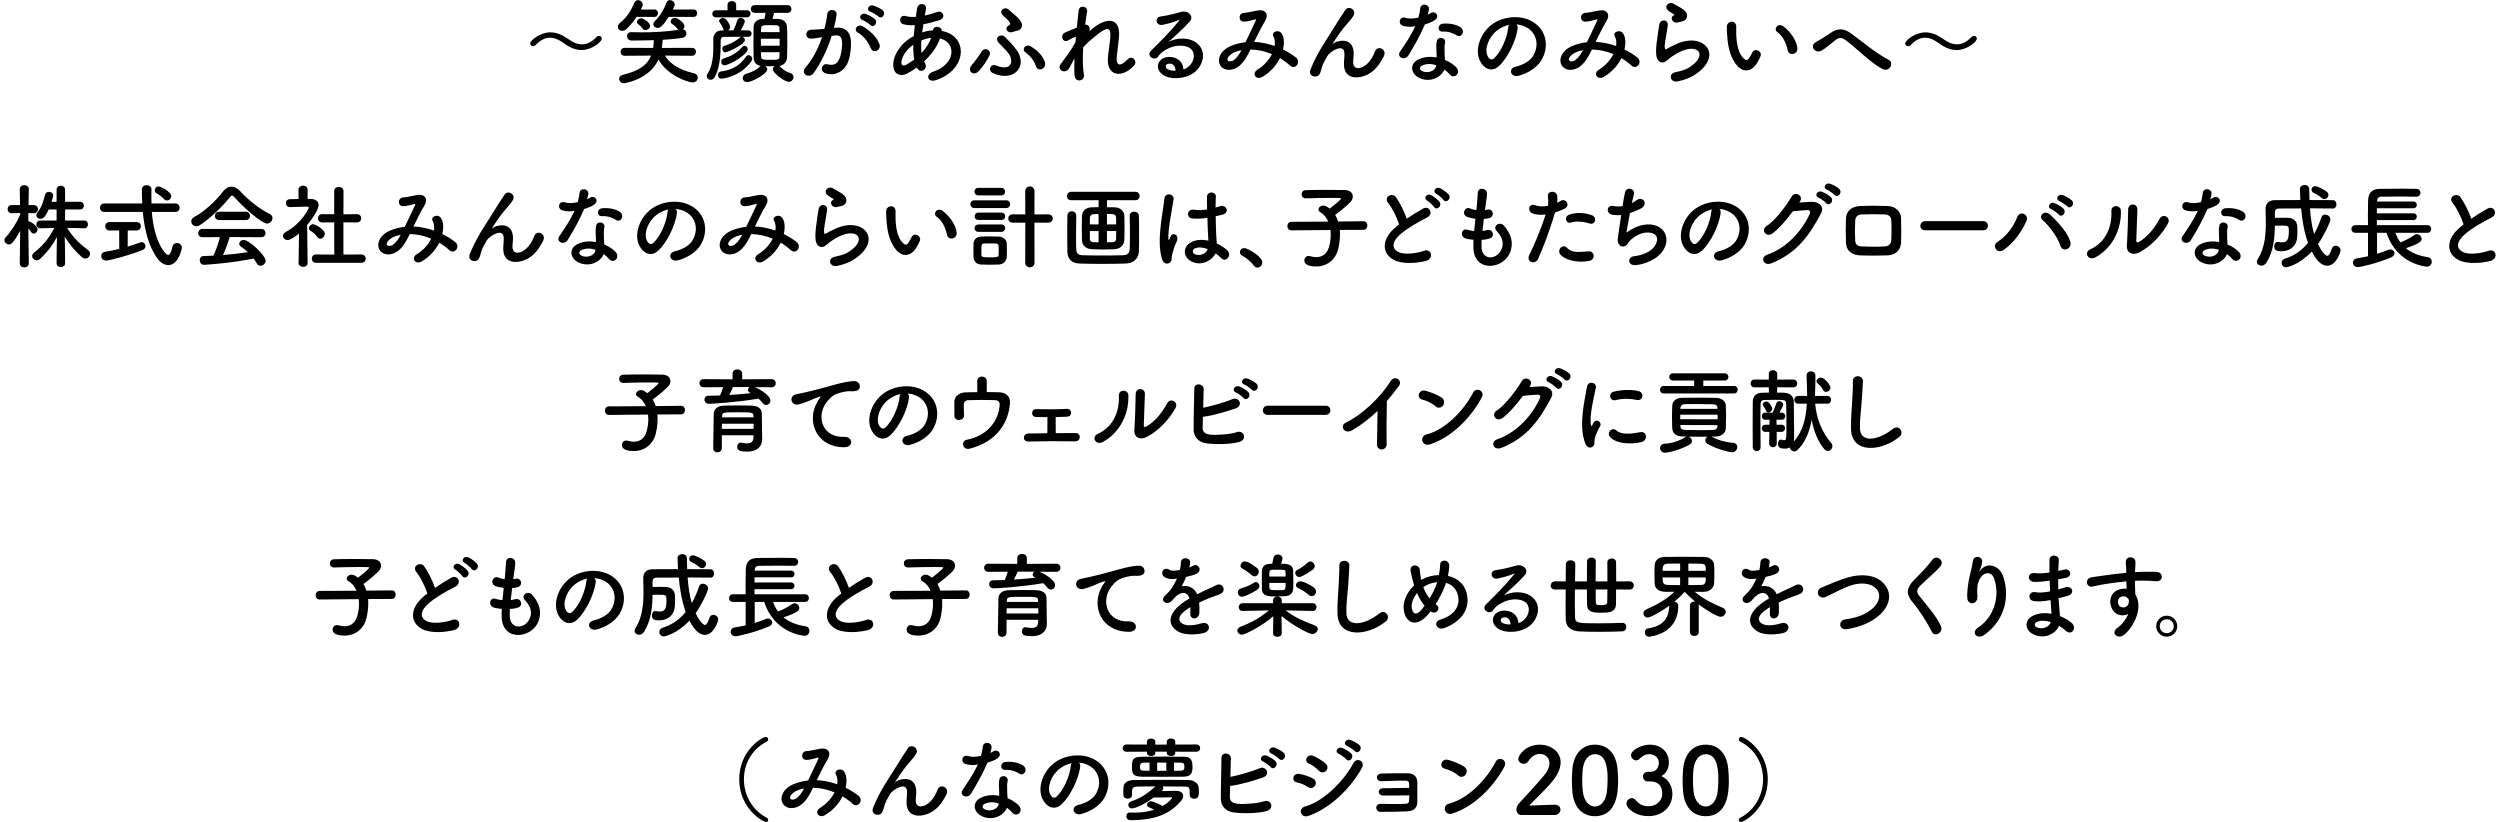 <?xml version="1.0" encoding="UTF-8"?>
<svg id="outline" xmlns="http://www.w3.org/2000/svg" width="596" height="196" viewBox="0 0 596 196">
  <path d="M138.654,11.937c-1.056,0-2.046-.33-2.882-.771-.704-.374-1.342-.88-2.002-1.298-.792-.507-1.672-.881-2.618-.881-1.079,0-2.245,.484-3.411,1.717-.198,.22-.44,.308-.66,.308-.374,0-.682-.264-.682-.638,0-.814,2.486-2.662,4.797-2.662,1.078,0,2.046,.308,2.904,.748,.704,.374,1.342,.836,2.002,1.254,.77,.506,1.672,.858,2.618,.858,1.1,0,2.266-.462,3.411-1.673,.22-.241,.462-.33,.682-.33,.374,0,.66,.265,.66,.639,0,.836-2.486,2.729-4.818,2.729Z"/>
  <path d="M151.765,4.015c-.704,1.078-1.497,2.091-2.464,2.949-.308,.286-.66,.396-.946,.396-.594,0-1.056-.418-1.056-.968,0-.309,.176-.66,.572-.99,1.541-1.254,2.509-2.729,3.301-4.665,.198-.483,.572-.704,.946-.704,.55,0,1.1,.462,1.1,1.078,0,.242-.088,.44-.44,1.166l3.191-.021h.022c.572,0,.88,.44,.88,.88s-.308,.902-.902,.902l-4.203-.022Zm6.777,9.242c1.408,2.397,4.181,3.586,6.865,4.202,.638,.154,.946,.594,.946,1.034,0,.594-.484,1.166-1.276,1.166-.902,0-6.007-1.606-8.097-5.479-2.2,4.862-8.185,5.677-8.207,5.677-.704,0-1.166-.528-1.166-1.057,0-.418,.264-.813,.902-.968,3.653-.902,5.743-2.179,6.711-4.576l-6.271,.044c-.66,0-1.012-.484-1.012-.946,0-.484,.352-.946,1.012-.946l6.755,.021c.088-.571,.154-1.188,.176-1.848-.286,0-2.662,.088-5.281,.088-.748,0-1.122-.528-1.122-1.057,0-.483,.33-.945,.99-.945h.044c.814,.021,1.694,.044,2.574,.044,2.772,0,5.809-.154,8.647-.595-.088-.065-.176-.132-.242-.242-.308-.483-.836-.901-1.232-1.144-.264-.154-.374-.374-.374-.595,0-.439,.44-.88,1.012-.88,.616,0,2.266,1.122,2.266,2.003,0,.308-.154,.571-.374,.748,.572,.065,.858,.527,.858,.968,0,.462-.286,.924-.814,1.012-1.408,.242-3.103,.419-4.841,.507-.022,.66-.11,1.254-.198,1.848l.022,.088,7.129-.021c.66,0,.99,.462,.99,.946,0,.462-.33,.946-.99,.946l-6.403-.044Zm-4.665-6.096c-.286,0-.572-.109-.749-.396-.352-.528-.792-.88-1.034-1.057-.198-.153-.264-.308-.264-.483,0-.44,.528-.858,1.056-.858,.44,0,2.09,.924,2.09,1.826,0,.55-.55,.968-1.1,.968Zm5.544-3.146c-1.496,2.377-2.134,2.641-2.596,2.641-.572,0-1.056-.396-1.056-.902,0-.22,.088-.462,.33-.704,1.32-1.32,2.134-2.684,2.816-4.444,.154-.396,.462-.572,.814-.572,.528,0,1.122,.44,1.122,1.034,0,.221-.044,.309-.462,1.21l4.929-.021c.594,0,.902,.44,.902,.88,0,.462-.308,.902-.902,.902l-5.897-.022Z"/>
  <path d="M178.407,8.768h-1.519c.352,.044,.704,.374,.704,.771,0,1.1-4.247,2.948-4.687,2.948-.418,0-.704-.44-.704-.88,0-.286,.154-.572,.484-.683,1.254-.374,2.597-.99,3.763-2.024,.088-.065,.176-.109,.286-.132-1.54,0-3.015,0-4.137,.022-.572,0-.792,.396-.792,.88-.022,1.628,.154,5.896-1.408,8.691-.264,.462-.638,.66-.99,.66-.506,0-.924-.374-.924-.858,0-.176,.066-.396,.198-.594,1.232-1.826,1.386-4.599,1.386-6.602,0-.66-.022-1.231-.022-1.65,0-.968,.638-2.067,1.936-2.067l.704-.022c-.154-.088-.264-.22-.33-.44-.22-.66-.528-1.122-.749-1.386-.11-.154-.176-.286-.176-.418,0-.396,.462-.704,.924-.704,.836,0,1.716,1.672,1.716,2.134,0,.374-.242,.66-.506,.814h1.276c.33-.683,.726-1.65,.924-2.354,.132-.439,.44-.616,.792-.616,.484,0,1.012,.374,1.012,.858,0,.22-.506,1.32-.99,2.112,.616,0,1.254,.022,1.848,.022,.506,0,.748,.374,.748,.748,0,.396-.264,.77-.748,.77h-.022Zm-7.723-4.643c-.594,0-.88-.418-.88-.836s.286-.836,.88-.836h2.772l-.022-1.255c0-.638,.506-.945,1.034-.945,.506,0,1.034,.308,1.034,.945v1.255h2.531c.594,0,.902,.418,.902,.836s-.308,.836-.902,.836h-7.349Zm1.298,14.632c-.55,0-.836-.439-.836-.88,0-.396,.242-.77,.704-.836,2.838-.353,4.643-1.54,5.985-3.521,.176-.264,.418-.374,.638-.374,.44,0,.858,.418,.858,.902,0,.176-.044,.352-.176,.527-2.663,3.697-6.667,4.181-7.173,4.181Zm.704-3.19c-.484,0-.748-.418-.748-.857,0-.309,.154-.639,.528-.748,1.584-.507,2.97-1.078,4.533-2.795,.154-.176,.352-.242,.506-.242,.396,0,.748,.353,.748,.792,0,1.276-4.356,3.851-5.567,3.851Zm11.86-12.497c-.11,.462-.264,.989-.374,1.408,.506,0,.99,.021,1.408,.044,1.276,.065,2.002,.901,2.046,1.87,.044,1.034,.066,2.376,.066,3.719,0,1.319-.022,2.64-.066,3.63s-.748,1.849-1.848,1.98c1.1,1.101,1.914,1.496,2.618,1.694,.528,.154,.77,.55,.77,.946,0,.572-.44,1.144-1.122,1.144-.946,0-3.807-2.046-3.807-2.992,0-.286,.154-.55,.396-.748-.352,0-.726,.022-1.078,.022-.374,0-.726-.022-1.078-.022,.264,.198,.44,.506,.44,.792,0,1.034-3.653,3.015-4.775,3.015-.682,0-1.078-.462-1.078-.968,0-.44,.308-.902,.99-1.078,1.144-.309,2.376-.902,3.103-1.673,.066-.065,.11-.109,.176-.153-1.1-.154-1.628-.925-1.672-1.937-.022-.969-.044-2.267-.044-3.587,0-1.342,.022-2.706,.044-3.763,.022-.901,.594-1.804,2.046-1.892,.176,0,.352-.022,.55-.022,.088-.44,.176-.858,.264-1.43h-2.574c-.638,0-.946-.463-.946-.925s.308-.924,.946-.924h7.811c.616,0,.924,.462,.924,.924s-.308,.925-.924,.925h-3.212Zm1.32,6.16h-4.467v1.673h4.467v-1.673Zm-.022-1.562c0-.309-.022-.572-.022-.837-.022-.77-.154-.836-2.289-.836-1.694,0-2.046,.022-2.09,.858,0,.242-.022,.528-.022,.814h4.423Zm-4.423,4.774c0,.352,.022,.704,.022,.99,.022,.682,.242,.836,1.937,.836,2.2,0,2.42-.022,2.442-.858,0-.286,.022-.616,.022-.968h-4.423Z"/>
  <path d="M199.528,6.59c1.848-.154,3.256,.924,3.344,3.388,.044,1.541-.176,3.521-.748,4.907-.902,2.178-3.059,3.256-5.171,2.641-1.738-.507-1.034-2.531,.308-2.201,1.254,.309,2.178,.11,2.794-1.188,.506-1.078,.704-2.641,.704-3.807,0-1.343-.462-1.98-1.474-1.893-.33,.022-.66,.066-1.012,.11-1.078,3.41-2.552,6.402-4.269,8.845-1.056,1.497-3.344,.221-1.914-1.386,1.518-1.694,2.882-4.203,3.895-7.151l-.264,.044c-.946,.177-1.804,.309-2.376,.309-1.496,0-1.474-1.98-.066-2.112,.682-.066,1.364-.044,2.156-.11l1.1-.11c.264-.968,.55-2.266,.682-3.498,.154-1.431,2.398-1.298,2.222,.176-.088,.748-.374,2.068-.638,3.103l.726-.065Zm8.097,4.95c-.528-1.21-1.519-2.882-3.146-3.784-1.078-.595-.11-2.244,1.254-1.452,1.76,1.034,3.323,2.596,3.917,4.181,.55,1.452-1.431,2.42-2.024,1.056Zm-2.002-6.777c-1.144-.418-.352-1.782,.682-1.452,.594,.177,1.738,.748,2.244,1.232,.902,.858-.286,2.244-1.056,1.431-.308-.33-1.43-1.057-1.87-1.211Zm1.892-1.958c-1.144-.374-.44-1.782,.616-1.496,.594,.154,1.782,.683,2.311,1.145,.924,.836-.242,2.266-1.034,1.474-.308-.308-1.43-.968-1.893-1.122Z"/>
  <path d="M218.579,16.073c-.814,.594-1.628,1.1-2.398,1.496-1.364,.704-3.455,.352-3.212-2.597,.176-2.156,1.937-4.555,3.938-5.831,.286-.176,.594-.352,.924-.528,.066-.836,.154-1.716,.264-2.618-1.056,.066-2.002,0-2.75-.22-1.298-.374-.858-2.398,.616-1.937,.616,.198,1.452,.242,2.376,.176,.088-.638,.198-1.298,.286-1.958,.242-1.628,2.376-1.276,2.134,.044-.088,.55-.198,1.101-.286,1.606,1.012-.22,2.024-.506,2.971-.858,1.276-.483,2.244,1.387,.506,1.959-1.21,.396-2.53,.748-3.806,.968-.11,.704-.198,1.342-.286,1.958,.77-.264,1.562-.439,2.31-.483h.264v-.045c.154-1.298,2.178-.88,2.09,.177,6.425,1.166,6.095,9.263-1.408,11.728-1.98,.66-2.53-1.387-.726-1.98,5.479-1.782,5.699-6.975,1.716-7.965-.726,2.068-2.156,3.938-3.807,5.479,.066,.154,.154,.308,.242,.44,.77,1.275-1.056,2.684-1.893,1.122l-.066-.132Zm-.858-5.413c-1.738,1.276-2.729,2.838-2.816,4.137-.066,.88,.528,.968,1.1,.66,.66-.374,1.32-.792,1.958-1.276-.198-1.034-.264-2.223-.242-3.521Zm4.203-1.628c-.638,.065-1.475,.285-2.267,.594-.088,1.122-.066,2.112,.044,2.992,.99-1.034,1.804-2.244,2.289-3.586h-.066Z"/>
  <path d="M231.735,15.413c.55-.595,1.65-2.091,2.222-3.037,.858-1.408,2.442-.308,1.98,.748-.528,1.211-1.606,2.685-2.464,3.697-1.342,1.584-3.124,.088-1.738-1.408Zm4.884,1.958c-1.188-.594-.462-2.311,.858-1.761,3.718,1.519,4.247-1.078,2.992-2.838-.594-.836-1.87-1.98-2.354-2.53-1.232-1.431,.638-2.289,1.452-1.452,.836,.857,2.024,2.068,2.729,3.036,2.992,4.07-.836,7.921-5.677,5.545Zm4.643-9.703c-1.188,.285-1.827-1.034-.858-1.562,.462-.242,.528-.418,.33-.727-.484-.813-1.408-1.364-1.826-1.914-.792-1.056,.704-2.024,1.606-1.122,.902,.902,3.059,2.267,3.125,3.543,.044,.615-.264,1.319-1.32,1.474-.286,.044-.704,.22-1.056,.309Zm5.699,8.097c-.528-1.584-1.694-2.729-2.442-3.234-1.122-.771,0-2.2,1.232-1.475,1.21,.727,2.553,1.805,3.279,3.521,.748,1.738-1.541,2.772-2.068,1.188Z"/>
  <path d="M254.946,16.183c-.99,1.738-3.212,.396-2.002-1.034,.066-.088,.132-.154,.176-.198,.968-1.319,2.398-3.234,3.279-4.906,.044-.44,.066-.858,.11-1.298-.506,.176-1.122,.439-1.672,.792-1.518,.968-2.2-1.188-1.012-1.738,.792-.374,1.849-.814,2.883-1.21,.154-1.65,.33-3.125,.44-4.093,.176-1.452,2.244-.99,2.024,.22-.154,.792-.308,1.893-.462,3.169,.704-.089,1.32,.571,.99,1.605,.264-.241,.528-.483,.77-.682,3.411-2.795,6.601-2.597,6.315,1.782-.088,1.32-.44,3.652-.55,4.906-.22,2.509,1.078,2.245,2.552,.683,1.122-1.188,2.508,.418,1.584,1.452-2.794,3.059-6.733,2.706-6.227-2.156,.11-1.166,.506-3.543,.572-4.863,.066-1.562-.264-2.75-3.344-.197-1.056,.88-2.09,1.672-3.146,2.86-.132,2.442-.11,4.862,.176,6.534,.264,1.519-2.046,2.024-2.223,.177-.088-.969-.088-2.421-.022-4.071-.462,.793-.858,1.629-1.21,2.267Z"/>
  <path d="M283.392,15.831c1.606-1.431,1.541-3.521,.286-4.356-1.144-.771-3.521-.925-5.743,.374-.88,.506-1.342,.901-1.848,1.649-.792,1.167-2.993-.132-1.628-1.474,2.42-2.398,4.203-4.093,6.645-7.107,.242-.308,.022-.22-.154-.132-.616,.33-2.068,.771-3.697,1.122-1.738,.374-2.068-1.804-.572-1.98,1.475-.176,3.587-.704,4.841-1.078,1.76-.506,3.212,1.057,2.112,2.288-.704,.793-1.584,1.65-2.464,2.465-.88,.814-1.76,1.606-2.552,2.376,1.936-1.034,4.555-1.034,6.183-.065,3.169,1.892,2.135,5.765-.176,7.437-2.178,1.562-5.611,1.65-7.283,.551-2.332-1.519-1.298-4.247,1.298-4.335,1.76-.066,3.411,.99,3.477,2.971,.418-.088,.88-.353,1.276-.704Zm-4.687-.66c-.968,.088-1.012,.99-.308,1.364,.506,.264,1.232,.352,1.849,.33,.022-1.013-.572-1.782-1.541-1.694Z"/>
  <path d="M299.1,10c1.65,.066,3.278,.44,4.774,.968,.132-.901,.044-1.716-.308-2.31-.616-1.034,1.364-1.871,2.09-.507,.484,.881,.55,2.2,.22,3.652,1.144,.551,2.178,1.211,3.036,1.871,1.386,1.078-.11,3.103-1.364,1.958-.727-.66-1.519-1.254-2.398-1.782-.814,1.65-2.201,3.301-4.181,4.467-1.541,.901-2.641-.814-1.21-1.694,1.65-1.013,2.794-2.377,3.477-3.719-1.628-.682-3.366-1.078-5.126-1.101-.814,1.694-1.562,3.059-2.816,4.027-1.32,1.034-3.257,1.166-4.203,0-1.122-1.408-.308-3.697,2.222-4.819,1.166-.506,2.398-.813,3.608-.945,.771-1.65,1.782-3.653,2.398-5.039,.132-.309,.198-.484-.132-.396-.858,.221-1.694,.506-2.597,.528-1.452,.044-1.386-2.002-.066-2.09,.88-.044,2.222-.374,3.168-.551,2.002-.396,2.882,.902,1.893,2.509-.924,1.54-1.805,3.322-2.597,4.973h.11Zm-5.171,2.641c-.572,.286-1.606,1.21-1.232,1.76,.264,.374,1.056,.242,1.452-.065,.727-.551,1.32-1.452,1.827-2.354-.572,.088-1.232,.264-2.046,.66Z"/>
  <path d="M320.397,15.259c0-1.013,.154-1.628,.11-2.618-.11-2.442-3.455-.374-4.071,.726-.528,.946-1.144,1.914-1.386,2.992-.396,1.694-.88,1.805-1.32,1.871-.77,.109-1.804-.419-1.298-1.694,.99-2.486,2.244-4.687,3.521-6.667s2.42-3.851,3.499-5.567c.374-.616,.968-1.386,1.21-1.826,.726-1.298,2.772-.198,2.046,1.188-.176,.308-.33,.55-.506,.771-.176,.22-.396,.462-.638,.748-1.056,1.188-1.76,2.112-2.333,2.926-.572,.814-1.012,1.519-1.496,2.244-.154,.221-.088,.177,.066,.044,.792-.704,4.599-1.737,4.907,1.98,.066,.858-.11,1.606-.11,2.421,0,1.958,1.892,1.716,3.19,.55,1.122-1.012,1.606-2.068,2.003-3.08,.638-1.629,2.948-.507,2.112,1.144-.616,1.21-1.475,2.641-2.772,3.652-2.377,1.871-6.778,2.354-6.733-1.804Z"/>
  <path d="M334.497,6.149c-1.342-.374-.924-2.398,.639-1.893,.726,.242,1.87,.221,3.015-.065,.22-.727,.33-1.431,.439-2.223,.198-1.298,2.135-1.057,2.091,.198-.022,.33-.154,.813-.309,1.342,.265-.132,.507-.242,.704-.374,.99-.704,2.377,.66,.969,1.673-.551,.396-1.452,.748-2.354,1.012-1.034,2.486-2.53,5.127-3.938,7.415-.814,1.32-2.927,.462-1.959-.968,1.232-1.826,2.531-3.697,3.609-6.007-1.122,.22-2.068,.132-2.905-.11Zm3.785,12.388c-2.047-1.034-2.288-3.41-.022-4.423,1.364-.616,2.86-.66,4.225-.418v-.77c0-.551-.044-1.101-.065-1.65-.022-.44,.021-1.057,.109-1.475,.265-1.21,2.201-.924,1.98,.396-.065,.33-.132,.571-.132,1.034,0,.506,0,1.056,.022,1.694,.021,.418,.065,.88,.088,1.364,1.166,.483,2.134,1.166,2.684,1.76,1.255,1.386-.527,2.948-1.584,1.672-.33-.396-.748-.792-1.254-1.144-.638,1.76-3.389,3.3-6.051,1.958Zm.704-2.883c-.594,.309-.639,.946,.021,1.276,1.32,.66,3.103,.022,3.345-1.166,.022-.065,0-.154,.022-.22-1.122-.374-2.311-.418-3.389,.109Zm4.906-8.119c-1.21,.066-1.298-1.76,.11-1.892,1.452-.132,2.992,.132,4.049,.77,1.496,.902,.352,2.729-.727,2.047-1.034-.66-2.156-.99-3.433-.925Z"/>
  <path d="M361.801,6.831c-.352,2.795-2.332,6.953-4.444,8.912-1.694,1.562-3.543,.704-4.511-1.188-1.386-2.729,.088-6.821,3.036-8.867,2.707-1.87,6.733-2.179,9.506-.506,3.41,2.046,3.961,6.095,2.046,9.241-1.034,1.694-3.19,3.059-5.368,3.63-1.937,.507-2.619-1.716-.727-2.156,1.673-.374,3.366-1.32,4.093-2.464,1.562-2.465,.968-5.347-1.21-6.733-.858-.55-1.782-.813-2.729-.88,.242,.22,.374,.572,.308,1.012Zm-4.885,.419c-2.046,1.584-3.146,4.51-2.222,6.204,.33,.639,.902,.969,1.452,.484,1.65-1.452,3.19-4.951,3.41-7.327,.022-.264,.088-.506,.198-.682-1.013,.22-2.002,.682-2.839,1.32Z"/>
  <path d="M380.501,10c1.649,.066,3.278,.44,4.774,.968,.132-.901,.044-1.716-.309-2.31-.616-1.034,1.364-1.871,2.091-.507,.484,.881,.55,2.2,.22,3.652,1.145,.551,2.179,1.211,3.036,1.871,1.387,1.078-.109,3.103-1.363,1.958-.727-.66-1.519-1.254-2.398-1.782-.814,1.65-2.201,3.301-4.181,4.467-1.541,.901-2.641-.814-1.211-1.694,1.65-1.013,2.795-2.377,3.477-3.719-1.628-.682-3.366-1.078-5.126-1.101-.814,1.694-1.562,3.059-2.816,4.027-1.32,1.034-3.257,1.166-4.203,0-1.122-1.408-.308-3.697,2.223-4.819,1.166-.506,2.398-.813,3.608-.945,.771-1.65,1.782-3.653,2.398-5.039,.132-.309,.198-.484-.132-.396-.858,.221-1.694,.506-2.597,.528-1.452,.044-1.387-2.002-.066-2.09,.881-.044,2.223-.374,3.169-.551,2.002-.396,2.882,.902,1.893,2.509-.925,1.54-1.805,3.322-2.597,4.973h.11Zm-5.171,2.641c-.572,.286-1.606,1.21-1.232,1.76,.264,.374,1.056,.242,1.452-.065,.727-.551,1.32-1.452,1.826-2.354-.572,.088-1.232,.264-2.046,.66Z"/>
  <path d="M399.949,19.396c-1.782,.352-2.354-1.826-.484-2.2,1.145-.221,2.267-.551,2.948-.946,2.421-1.408,3.081-2.927,2.619-3.807s-2.068-1.21-4.401-.154c-1.298,.595-2.684,1.628-2.948,1.893-1.298,1.254-2.178,.638-2.574-.132-.396-.771-.352-2.135-.176-3.741,.176-1.605,.462-3.3,.638-4.422,.221-1.408,2.223-1.364,2.024,.22-.11,.924-.352,2.156-.528,3.212-.176,1.078-.286,1.893-.132,2.289,.066,.176,.176,.176,.374,.065,.44-.242,1.475-.813,2.509-1.254,6.645-2.883,11.331,3.059,3.895,7.613-.925,.572-2.311,1.078-3.763,1.364Zm-.088-14.038c-1.057,.264-1.849-1.145-.924-1.65,.109-.066,.329-.176,.176-.286-.462-.286-1.21-.638-1.562-1.034-.946-1.034,.506-2.2,1.606-1.408,.396,.286,1.144,.616,1.782,1.034,.638,.418,1.21,.946,1.254,1.606,.044,.638-.286,1.364-1.386,1.54-.286,.044-.595,.11-.946,.198Z"/>
  <path d="M414.271,15.809c-1.584-1.716-2.311-4.269-2.486-7.041-.088-1.254-.132-1.65-.11-2.442,.044-1.386,2.179-1.672,2.244-.021,.044,.857-.044,.901,0,1.914,.088,2.311,.507,4.488,1.738,5.677,.572,.55,.858,.616,1.343-.044,.264-.374,.571-.946,.726-1.298,.595-1.276,2.421-.353,2.003,.792-.221,.616-.616,1.298-.858,1.694-1.408,2.288-3.366,2.09-4.599,.77Zm11.903-3.872c-.352-1.761-1.254-3.455-2.442-4.269-1.056-.727,.132-2.354,1.452-1.364,1.562,1.166,3.081,3.234,3.301,5.104,.176,1.606-2.002,2.046-2.311,.528Z"/>
  <path d="M440.099,9.647c-1.1-.813-1.672-.77-2.596-.044-1.057,.837-2.091,1.782-3.257,2.465-1.452,.858-3.036-1.145-1.276-2.068,.551-.286,2.223-1.298,3.345-2.091,1.914-1.364,3.389-1.078,4.973,.066,2.816,2.024,5.875,4.687,8.934,6.271,1.43,.727,.264,3.037-1.431,2.201-2.662-1.32-6.139-4.907-8.691-6.8Z"/>
  <path d="M466.456,11.937c-1.057,0-2.047-.33-2.883-.771-.704-.374-1.342-.88-2.002-1.298-.792-.507-1.673-.881-2.618-.881-1.079,0-2.245,.484-3.411,1.717-.198,.22-.439,.308-.66,.308-.374,0-.682-.264-.682-.638,0-.814,2.486-2.662,4.797-2.662,1.078,0,2.046,.308,2.904,.748,.704,.374,1.342,.836,2.002,1.254,.771,.506,1.672,.858,2.618,.858,1.101,0,2.267-.462,3.411-1.673,.22-.241,.462-.33,.682-.33,.374,0,.66,.265,.66,.639,0,.836-2.486,2.729-4.818,2.729Z"/>
  <path d="M6.872,62.823c0,.616-.55,.924-1.078,.924-.55,0-1.078-.308-1.078-.924v-.022l.088-7.767c-1.76,3.234-2.311,3.234-2.663,3.234-.55,0-1.078-.462-1.078-1.012,0-.242,.088-.484,.308-.704,1.122-1.167,2.596-3.367,3.455-5.457l-.022-.309-2.002,.044h-.022c-.638,0-.968-.483-.968-.968s.33-.968,.99-.968h1.98l-.066-3.763v-.022c0-.638,.55-.968,1.078-.968,.55,0,1.078,.33,1.078,.968v.022s-.044,1.76-.066,3.763h1.276c.66,0,.968,.483,.968,.968s-.308,.968-.946,.968h-.022l-1.32-.021v1.958h.11c.374,0,2.068,1.057,2.068,1.958,0,.507-.44,.969-.88,.969-.22,0-.44-.088-.616-.353-.22-.33-.462-.638-.682-.88,.022,3.454,.11,8.339,.11,8.339v.022Zm13.224-8.405l-4.092-.088c1.364,2.244,3.212,3.982,5.017,5.324,.308,.221,.44,.528,.44,.837,0,.571-.484,1.144-1.1,1.144-.264,0-.528-.088-.814-.33-1.452-1.21-2.927-2.97-4.115-4.885,.044,1.805,.088,3.895,.088,5.611v.77c0,.572-.506,.858-1.012,.858s-1.012-.286-1.012-.858v-.748c0-1.672,.044-3.762,.088-5.545-1.012,1.893-2.289,3.631-4.049,5.215-.242,.221-.528,.33-.792,.33-.572,0-1.078-.483-1.078-1.012,0-.264,.132-.55,.44-.792,2.024-1.584,3.608-3.455,4.841-5.897l-3.367,.066h-.022c-.594,0-.88-.462-.88-.924s.308-.925,.902-.925h3.917v-2.64h-1.892c-.946,2.222-1.606,2.244-1.936,2.244-.506,0-.99-.374-.99-.858,0-.198,.066-.396,.242-.616,1.034-1.32,1.408-2.685,1.826-4.269,.132-.484,.528-.704,.924-.704,.506,0,1.012,.353,1.012,.924,0,.177-.242,1.013-.396,1.453h1.21v-2.905c0-.615,.506-.924,.99-.924,.528,0,1.034,.309,1.034,.924v2.905h3.564c.616,0,.924,.462,.924,.901,0,.462-.308,.925-.924,.925h-3.564v2.64h4.577c.594,0,.88,.463,.88,.925s-.286,.924-.858,.924h-.022Z"/>
  <path d="M36.199,50.523c.55,7.261,3.257,10.254,3.895,10.254,.374,0,.704-.551,1.034-2.024,.11-.572,.572-.814,1.034-.814,.572,0,1.188,.396,1.188,1.078,0,.44-.836,4.181-3.234,4.181-.902,0-1.827-.572-2.442-1.387-2.223-2.904-3.234-7.019-3.631-11.287h-9.153c-.704,0-1.056-.506-1.056-1.012s.352-1.013,1.056-1.013h9.021c-.066-1.145-.088-2.288-.088-3.41,0-.616,.572-.946,1.122-.946,.594,0,1.166,.33,1.166,1.034v.044c0,.506-.022,1.056-.022,1.606,0,.527,.022,1.1,.022,1.672h5.699c.682,0,1.012,.506,1.012,1.013s-.33,1.012-1.012,1.012h-5.611Zm-7.789,4.423h-2.31c-.66,0-1.012-.506-1.012-1.013,0-.483,.352-.99,1.012-.99h6.469c.682,0,1.012,.507,1.012,.99,0,.507-.33,1.013-1.012,1.013h-2.112l-.022,3.851c1.122-.33,2.156-.683,2.948-.99,.132-.044,.264-.088,.375-.088,.55,0,.924,.483,.924,.968,0,.353-.198,.704-.682,.902-3.322,1.342-7.921,2.53-8.735,2.53-.726,0-1.144-.528-1.144-1.078,0-.462,.308-.924,1.012-1.034,1.056-.176,2.2-.396,3.3-.66l-.022-4.4Zm10.672-7.503c-.594-.66-1.298-1.101-1.694-1.32-.33-.198-.484-.484-.484-.771,0-.462,.375-.902,.924-.902,.418,0,2.993,1.232,2.993,2.311,0,.55-.462,1.034-1.012,1.034-.242,0-.484-.088-.726-.352Z"/>
  <path d="M55.889,47.025c-.242-.265-.418-.396-.572-.396s-.308,.132-.528,.396c-1.804,2.288-4.709,5.061-7.063,6.601-.33,.22-.638,.308-.924,.308-.704,0-1.21-.572-1.21-1.166,0-.374,.22-.77,.704-1.034,2.552-1.32,5.281-4.005,6.953-6.183,.528-.683,1.21-1.057,1.915-1.057,.682,0,1.408,.33,2.068,1.057,2.156,2.311,4.511,4.158,7.129,5.501,.418,.22,.594,.572,.594,.946,0,.638-.55,1.298-1.298,1.298-1.188,0-5.325-3.543-7.767-6.271Zm-1.122,9.482c-.396,1.255-.946,2.883-1.606,4.291,2.024-.154,4.027-.396,5.941-.682-.506-.463-1.056-.902-1.606-1.276-.33-.221-.462-.484-.462-.748,0-.462,.462-.902,1.034-.902,1.298,0,5.259,3.675,5.259,4.973,0,.66-.616,1.188-1.232,1.188-.352,0-.682-.177-.902-.595-.22-.396-.462-.77-.726-1.122-5.149,1.078-11.397,1.496-11.838,1.496-.66,0-1.012-.571-1.012-1.1,0-.484,.286-.969,.902-.99,.77-.022,1.562-.044,2.354-.088,.616-1.276,1.188-2.971,1.562-4.423l-4.159,.022c-.704,0-1.034-.463-1.034-.946,0-.507,.352-1.034,1.034-1.034h13.972c.704,0,1.056,.506,1.056,1.012,0,.484-.352,.969-1.056,.969l-7.481-.045Zm-2.508-4.048c-.682,0-1.034-.484-1.034-.99,0-.484,.352-.99,1.034-.99h6.315c.682,0,1.034,.506,1.034,.99,0,.506-.352,.99-1.034,.99h-6.315Z"/>
  <path d="M73.334,62.713c0,.616-.528,.902-1.056,.902-.55,0-1.1-.308-1.1-.902v-.021l.11-7.041c-.77,.66-2.068,1.584-2.706,1.584s-1.123-.484-1.123-1.012c0-.33,.198-.66,.638-.902,3.96-2.135,5.523-5.677,5.523-5.809,0-.221-.33-.242-.484-.242h-.396c-1.254,0-2.2,.088-3.564,.109h-.022c-.66,0-1.012-.483-1.012-.945s.33-.946,.99-.946c.682-.022,1.364-.022,2.046-.044l-.022-2.201c0-.659,.55-.989,1.078-.989,.55,0,1.1,.33,1.1,.989v2.179h.726c1.276,.022,1.892,.638,1.892,1.475,0,1.144-1.672,3.498-2.728,4.752,.022,3.411,.11,9.044,.11,9.044v.021Zm2.333-6.205c-.462-.659-1.145-1.21-1.694-1.518-.242-.132-.352-.353-.352-.55,0-.484,.484-.99,1.034-.99,.418,0,2.772,1.21,2.772,2.288,0,.616-.528,1.166-1.078,1.166-.242,0-.484-.11-.682-.396Zm-.33,6.14c-.682,0-1.012-.507-1.012-.99,0-.506,.33-.99,1.012-.99l4.356,.021-.022-7.679-2.86,.022c-.682,0-1.012-.507-1.012-.99,0-.507,.33-.99,.99-.99h.022l2.86,.021v-5.501c0-.682,.55-1.012,1.122-1.012,.55,0,1.1,.33,1.1,1.012l-.022,5.523,3.19-.044h.022c.682,0,1.034,.483,1.034,.99,0,.483-.352,.99-1.056,.99l-3.19-.022v7.679l4.269-.021c.704,0,1.056,.506,1.056,.99,0,.506-.352,.99-1.056,.99h-10.803Z"/>
  <path d="M98.678,54c1.65,.066,3.279,.44,4.775,.968,.132-.901,.044-1.716-.308-2.31-.616-1.034,1.364-1.871,2.09-.507,.484,.881,.55,2.2,.22,3.652,1.144,.551,2.178,1.211,3.036,1.871,1.386,1.078-.11,3.103-1.364,1.958-.726-.66-1.518-1.254-2.398-1.782-.814,1.65-2.201,3.301-4.181,4.467-1.541,.901-2.641-.814-1.21-1.694,1.65-1.013,2.794-2.377,3.477-3.719-1.628-.682-3.366-1.078-5.126-1.101-.814,1.694-1.562,3.059-2.816,4.027-1.32,1.034-3.257,1.166-4.203,0-1.122-1.408-.308-3.697,2.222-4.819,1.166-.506,2.398-.813,3.608-.945,.77-1.65,1.782-3.653,2.398-5.039,.132-.309,.198-.484-.132-.396-.858,.221-1.694,.506-2.597,.528-1.452,.044-1.386-2.002-.066-2.09,.88-.044,2.223-.374,3.168-.551,2.002-.396,2.882,.902,1.893,2.509-.924,1.54-1.805,3.322-2.597,4.973h.11Zm-5.17,2.641c-.572,.286-1.606,1.21-1.232,1.76,.264,.374,1.056,.242,1.452-.065,.726-.551,1.32-1.452,1.827-2.354-.572,.088-1.232,.264-2.046,.66Z"/>
  <path d="M119.975,59.259c0-1.013,.154-1.628,.11-2.618-.11-2.442-3.455-.374-4.071,.726-.528,.946-1.144,1.914-1.386,2.992-.396,1.694-.88,1.805-1.32,1.871-.771,.109-1.804-.419-1.298-1.694,.99-2.486,2.244-4.687,3.521-6.667s2.42-3.851,3.499-5.567c.374-.616,.968-1.386,1.21-1.826,.726-1.298,2.772-.198,2.046,1.188-.176,.308-.33,.55-.506,.771-.176,.22-.396,.462-.638,.748-1.056,1.188-1.76,2.112-2.333,2.926-.572,.814-1.012,1.519-1.496,2.244-.154,.221-.088,.177,.066,.044,.792-.704,4.599-1.737,4.907,1.98,.066,.858-.11,1.606-.11,2.421,0,1.958,1.892,1.716,3.19,.55,1.122-1.012,1.606-2.068,2.002-3.08,.638-1.629,2.948-.507,2.112,1.144-.616,1.21-1.475,2.641-2.772,3.652-2.376,1.871-6.777,2.354-6.733-1.804Z"/>
  <path d="M134.076,50.149c-1.342-.374-.924-2.398,.638-1.893,.726,.242,1.871,.221,3.015-.065,.22-.727,.33-1.431,.44-2.223,.198-1.298,2.134-1.057,2.09,.198-.022,.33-.154,.813-.308,1.342,.264-.132,.506-.242,.704-.374,.99-.704,2.376,.66,.968,1.673-.55,.396-1.452,.748-2.354,1.012-1.034,2.486-2.53,5.127-3.938,7.415-.814,1.32-2.926,.462-1.958-.968,1.232-1.826,2.531-3.697,3.609-6.007-1.123,.22-2.068,.132-2.905-.11Zm3.785,12.388c-2.046-1.034-2.288-3.41-.022-4.423,1.364-.616,2.86-.66,4.225-.418v-.77c0-.551-.044-1.101-.066-1.65-.022-.44,.022-1.057,.11-1.475,.264-1.21,2.2-.924,1.98,.396-.066,.33-.132,.571-.132,1.034,0,.506,0,1.056,.022,1.694,.022,.418,.066,.88,.088,1.364,1.166,.483,2.134,1.166,2.684,1.76,1.254,1.386-.528,2.948-1.584,1.672-.33-.396-.748-.792-1.254-1.144-.638,1.76-3.388,3.3-6.051,1.958Zm.704-2.883c-.594,.309-.638,.946,.022,1.276,1.32,.66,3.103,.022,3.345-1.166,.022-.065,0-.154,.022-.22-1.122-.374-2.311-.418-3.389,.109Zm4.907-8.119c-1.21,.066-1.298-1.76,.11-1.892,1.453-.132,2.993,.132,4.049,.77,1.496,.902,.352,2.729-.726,2.047-1.034-.66-2.156-.99-3.433-.925Z"/>
  <path d="M161.38,50.831c-.352,2.795-2.332,6.953-4.444,8.912-1.694,1.562-3.543,.704-4.511-1.188-1.386-2.729,.088-6.821,3.036-8.867,2.707-1.87,6.733-2.179,9.505-.506,3.411,2.046,3.961,6.095,2.046,9.241-1.034,1.694-3.19,3.059-5.369,3.63-1.937,.507-2.619-1.716-.726-2.156,1.672-.374,3.366-1.32,4.092-2.464,1.562-2.465,.968-5.347-1.21-6.733-.858-.55-1.782-.813-2.729-.88,.242,.22,.374,.572,.308,1.012Zm-4.885,.419c-2.046,1.584-3.146,4.51-2.222,6.204,.33,.639,.902,.969,1.452,.484,1.65-1.452,3.19-4.951,3.411-7.327,.022-.264,.088-.506,.198-.682-1.012,.22-2.002,.682-2.838,1.32Z"/>
  <path d="M180.079,54c1.65,.066,3.279,.44,4.775,.968,.132-.901,.044-1.716-.308-2.31-.616-1.034,1.364-1.871,2.09-.507,.484,.881,.55,2.2,.22,3.652,1.144,.551,2.178,1.211,3.036,1.871,1.386,1.078-.11,3.103-1.364,1.958-.726-.66-1.518-1.254-2.398-1.782-.814,1.65-2.201,3.301-4.181,4.467-1.541,.901-2.641-.814-1.21-1.694,1.65-1.013,2.794-2.377,3.477-3.719-1.628-.682-3.366-1.078-5.126-1.101-.814,1.694-1.562,3.059-2.816,4.027-1.32,1.034-3.257,1.166-4.203,0-1.122-1.408-.308-3.697,2.222-4.819,1.166-.506,2.398-.813,3.608-.945,.77-1.65,1.782-3.653,2.398-5.039,.132-.309,.198-.484-.132-.396-.858,.221-1.694,.506-2.597,.528-1.452,.044-1.386-2.002-.066-2.09,.88-.044,2.223-.374,3.168-.551,2.002-.396,2.882,.902,1.893,2.509-.924,1.54-1.805,3.322-2.597,4.973h.11Zm-5.17,2.641c-.572,.286-1.606,1.21-1.232,1.76,.264,.374,1.056,.242,1.452-.065,.726-.551,1.32-1.452,1.827-2.354-.572,.088-1.232,.264-2.046,.66Z"/>
  <path d="M199.528,63.396c-1.782,.352-2.354-1.826-.484-2.2,1.144-.221,2.266-.551,2.948-.946,2.42-1.408,3.081-2.927,2.619-3.807-.462-.88-2.068-1.21-4.401-.154-1.298,.595-2.684,1.628-2.948,1.893-1.298,1.254-2.178,.638-2.574-.132-.396-.771-.352-2.135-.176-3.741,.176-1.605,.462-3.3,.638-4.422,.22-1.408,2.222-1.364,2.024,.22-.11,.924-.352,2.156-.528,3.212-.176,1.078-.286,1.893-.132,2.289,.066,.176,.176,.176,.374,.065,.44-.242,1.474-.813,2.508-1.254,6.645-2.883,11.332,3.059,3.895,7.613-.924,.572-2.31,1.078-3.763,1.364Zm-.088-14.038c-1.056,.264-1.848-1.145-.924-1.65,.11-.066,.33-.176,.176-.286-.462-.286-1.21-.638-1.562-1.034-.946-1.034,.506-2.2,1.606-1.408,.396,.286,1.144,.616,1.782,1.034s1.21,.946,1.254,1.606c.044,.638-.286,1.364-1.386,1.54-.286,.044-.594,.11-.946,.198Z"/>
  <path d="M213.849,59.809c-1.584-1.716-2.31-4.269-2.486-7.041-.088-1.254-.132-1.65-.11-2.442,.044-1.386,2.178-1.672,2.244-.021,.044,.857-.044,.901,0,1.914,.088,2.311,.506,4.488,1.738,5.677,.572,.55,.858,.616,1.342-.044,.264-.374,.572-.946,.726-1.298,.594-1.276,2.42-.353,2.002,.792-.22,.616-.616,1.298-.858,1.694-1.408,2.288-3.366,2.09-4.599,.77Zm11.904-3.872c-.352-1.761-1.254-3.455-2.442-4.269-1.056-.727,.132-2.354,1.452-1.364,1.562,1.166,3.081,3.234,3.3,5.104,.176,1.606-2.002,2.046-2.31,.528Z"/>
  <path d="M232.285,49.6c-.638,0-.946-.463-.946-.925s.308-.924,.946-.924h7.569c.66,0,.968,.462,.968,.924s-.308,.925-.968,.925h-7.569Zm5.787,13.466c-.462,.021-1.298,.044-2.134,.044s-1.65-.022-2.09-.044c-1.034-.066-1.716-.771-1.76-1.738-.022-.44-.022-1.21-.022-1.914,0-.528,0-1.034,.022-1.343,.044-.836,.616-1.606,1.716-1.672,.506-.022,1.232-.044,1.98-.044,.902,0,1.827,.021,2.354,.044,.858,.044,1.826,.616,1.87,1.562,.022,.396,.044,1.056,.044,1.716s-.022,1.298-.044,1.628c-.088,.99-.792,1.694-1.936,1.761Zm-4.841-16.48c-.616,0-.924-.44-.924-.902,0-.44,.308-.902,.924-.902h5.457c.616,0,.924,.44,.924,.902,0,.44-.308,.902-.924,.902h-5.457Zm.044,8.691c-.616,0-.946-.44-.946-.881s.33-.88,.946-.88h5.457c.594,0,.902,.44,.902,.88s-.308,.881-.902,.881h-5.457Zm0-2.839c-.616,0-.924-.439-.924-.88s.308-.88,.924-.88h5.457c.594,0,.902,.439,.902,.88s-.308,.88-.902,.88h-5.457Zm4.819,7.459c0-.462,0-.968-.022-1.276-.022-.329-.308-.55-.66-.571-.352-.022-.902-.022-1.43-.022s-1.056,0-1.386,.022c-.638,.044-.638,.418-.638,1.892,0,.374,0,.704,.022,.881,.044,.418,.154,.527,2.002,.527,1.518,0,2.046-.021,2.09-.55,.022-.22,.022-.55,.022-.902Zm6.337-6.82h-3.037c-.682,0-1.034-.484-1.034-.99,0-.484,.352-.99,1.034-.99l3.037,.021-.022-5.5c0-.771,.55-1.167,1.122-1.167,.55,0,1.1,.396,1.1,1.167l-.022,5.5,3.279-.021c.726,0,1.1,.506,1.1,.99,0,.506-.374,.99-1.1,.99h-3.279l.022,9.527c0,.748-.55,1.122-1.122,1.122-.55,0-1.1-.374-1.1-1.122l.022-9.527Z"/>
  <path d="M263.9,47.729v1.673c.55,0,1.166,0,1.892,.021,1.276,.022,2.201,.969,2.245,1.915,.044,.682,.044,1.826,.044,2.97s0,2.289-.044,2.927c-.044,1.145-.946,2.135-2.354,2.179-1.254,.044-1.892,.065-2.508,.065-.704,0-1.364-.021-2.794-.065-1.54-.044-2.398-.946-2.442-2.156-.022-.727-.044-1.849-.044-2.949s.022-2.178,.044-2.794c.044-.99,.66-2.047,2.333-2.091,.616-.021,1.122-.044,1.628-.044v-1.65h-6.513c-.704,0-1.034-.483-1.034-.968,0-.506,.374-1.034,1.034-1.034h15.314c.66,0,.99,.506,.99,1.013,0,.483-.33,.989-.99,.989h-6.799Zm-7.327,3.675c-.022,1.387-.044,3.125-.044,4.774,0,1.188,0,2.354,.044,3.257,.044,.88,.352,1.364,1.386,1.408,1.298,.044,3.125,.066,4.973,.066,1.826,0,3.653-.022,4.907-.066,.88-.044,1.43-.484,1.474-1.342,.044-1.101,.066-2.398,.066-3.741,0-1.496-.022-3.014-.066-4.29v-.044c0-.639,.528-.969,1.078-.969s1.1,.33,1.123,1.013c.044,.968,.044,2.442,.044,3.982s0,3.168-.044,4.467c-.066,1.892-1.497,2.86-3.125,2.904-1.519,.066-3.609,.088-5.655,.088s-4.049-.021-5.413-.088c-1.804-.066-2.816-1.013-2.86-2.86-.022-1.408-.044-2.992-.044-4.599,0-1.343,.022-2.685,.044-3.961,.022-.704,.528-1.034,1.034-1.034,.528,0,1.078,.353,1.078,1.013v.021Zm5.325-.374l-1.1,.022c-.682,.021-.946,.418-.968,.88-.022,.352-.022,.924-.022,1.562h2.09v-2.465Zm0,4.049h-2.09c0,.726,0,1.386,.022,1.805,.022,.836,.33,.88,2.068,.88v-2.685Zm4.203-1.584c0-.639,0-1.188-.022-1.585-.022-.857-.55-.901-2.178-.901v2.486h2.2Zm-.968,4.246c.572,0,.924-.198,.946-.88,.022-.396,.022-1.057,.022-1.782h-2.2v2.685l1.232-.022Z"/>
  <path d="M277.033,61.789c-.704-2.223-.638-5.061-.352-7.723,.286-2.663,.77-5.127,.88-6.558,.132-1.782,2.442-1.342,2.222,.044-.154,.99-.528,2.904-.814,4.775-.286,1.87-.506,3.718-.418,4.599,.044,.396,.066,.462,.286,.021,.066-.132,.22-.528,.264-.638,.506-1.057,2.178-.309,1.386,1.342-.286,.594-.506,1.188-.682,1.738-.176,.55-.308,1.034-.396,1.387-.176,.615,.11,1.231-.44,1.76-.572,.528-1.562,.44-1.937-.748Zm6.843,.462c-1.915-1.1-1.958-3.608,.33-4.62,1.188-.528,2.53-.551,3.873-.265,0-.352-.044-.682-.066-1.1-.066-.902-.11-2.597-.176-4.335-1.188,.176-2.354,.264-3.608,.154-1.519-.133-1.254-2.377,.44-2.091,.968,.176,2.024,.11,3.103-.065-.022-1.232-.044-2.354-.022-3.037,.044-1.43,2.2-1.231,2.112-.044-.044,.616-.066,1.54-.066,2.618,.374-.109,.771-.197,1.123-.308,1.43-.44,2.376,1.562,.484,2.024-.528,.132-1.056,.264-1.584,.374,.022,1.716,.088,3.433,.132,4.511,.022,.55,.11,1.276,.132,1.98,.924,.439,1.804,.99,2.486,1.605,1.254,1.145-.308,3.059-1.408,1.893-.396-.396-.858-.792-1.364-1.145-.836,1.738-3.521,3.213-5.918,1.849Zm4.004-2.882c-1.1-.419-2.2-.528-3.037-.133-.528,.242-.66,.99-.132,1.299,1.056,.594,2.838,.132,3.19-1.166h-.022Z"/>
  <path d="M298.901,63.308c-.55-.814-1.76-1.826-2.707-2.311-.418-.22-.594-.55-.594-.88,0-.507,.396-.969,1.034-.969,.77,0,4.291,1.937,4.291,3.433,0,.704-.594,1.21-1.188,1.21-.308,0-.616-.153-.836-.483Z"/>
  <path d="M319.406,54.814c.044,.352,.044,.704,.044,1.1,0,1.057-.132,2.244-.44,3.543-.55,2.266-2.486,4.07-5.237,4.07-2.201,0-2.816-.704-2.816-1.431,0-.55,.396-1.078,1.034-1.078,.132,0,.264,.022,.418,.066,.506,.154,.968,.22,1.408,.22,1.452,0,2.552-.813,3.014-2.42,.286-1.013,.418-2.002,.418-2.927,0-.396-.022-.77-.066-1.122l-9.263,.088h-.022c-.66,0-.99-.506-.99-1.012,0-.528,.33-1.034,1.012-1.034l8.735-.044c-.418-.99-1.078-1.782-1.893-2.244-.308-.177-.44-.396-.44-.639,0-.484,.528-.946,1.167-.946,.176,0,.396,.044,.594,.132,.308,.154,.616,.353,.924,.595,.484-.353,2.684-2.112,2.684-2.398,0-.088-.11-.132-.374-.132-.572-.022-1.232-.022-1.914-.022-1.914,0-4.159,.044-6.051,.11h-.044c-.66,0-1.012-.484-1.012-.969s.33-.968,1.034-.989c1.364-.044,3.058-.066,4.708-.066s3.278,.022,4.511,.044c1.342,.022,1.958,.748,1.958,1.54,0,.44-.176,.902-.528,1.276-.66,.727-2.618,2.376-3.674,3.103,.286,.462,.506,.99,.704,1.584l6.051-.065h.022c.616,0,.902,.506,.902,1.012s-.308,1.034-.924,1.034l-5.655,.022Z"/>
  <path d="M330.911,48.367c-1.145-1.408,1.013-2.597,1.893-1.342,.946,1.342,1.937,3.3,2.574,5.126,1.188-.836,2.442-1.628,3.872-2.42,1.497-.836,2.641,1.276,.946,2.134-2.244,1.145-4.511,2.421-6.249,3.895-2.178,1.849-2.244,3.499-.527,4.335,1.54,.771,4.687,.198,6.007-.286,1.848-.704,2.508,1.826,.55,2.377-1.738,.483-5.413,.924-7.591-.177-3.169-1.606-3.037-5.171,.527-8.009,.221-.176,.419-.353,.639-.506-.572-1.738-1.628-3.895-2.641-5.127Zm10.958,.968c-.242-.374-1.211-1.276-1.629-1.518-1.056-.595-.044-1.805,.925-1.299,.55,.286,1.584,1.013,2.002,1.585,.748,1.012-.682,2.178-1.298,1.231Zm2.244-1.694c-.265-.374-1.254-1.21-1.673-1.43-1.078-.572-.109-1.805,.881-1.343,.572,.265,1.605,.969,2.046,1.519,.771,.99-.616,2.179-1.254,1.254Z"/>
  <path d="M353.198,58.973c.132,3.146,3.564,3.015,4.709,.572,.77-1.65,.153-3.103-1.078-4.445-1.145-1.254,.748-2.42,1.716-1.298,1.716,1.98,2.332,4.07,1.496,6.293-1.584,4.181-8.604,4.907-8.779-.968-.021-.616-.021-1.276,.022-1.959-.792-.065-1.408-.197-1.694-.264-1.782-.484-1.101-2.574,.153-2.156,.507,.154,1.078,.286,1.694,.33,.088-.968,.198-1.937,.309-2.927-.836-.109-1.54-.264-1.826-.374-1.673-.572-.704-2.596,.462-2.112,.484,.198,1.034,.353,1.584,.418,.022-.264,.066-.55,.088-.813,.132-1.387,.176-2.223,.242-3.257,.11-1.54,2.2-1.188,2.2,.11,0,1.034-.22,1.87-.374,3.168-.021,.265-.065,.528-.088,.792,.198-.021,.374-.065,.55-.109,1.431-.33,1.805,1.628,.507,2.002-.44,.132-.881,.176-1.343,.22-.132,.99-.242,1.937-.33,2.86,.374-.044,.727-.109,1.057-.197,1.452-.396,2.002,1.54,.704,1.979-.595,.198-1.276,.309-1.959,.353-.044,.638-.044,1.232-.021,1.782Z"/>
  <path d="M366.684,61.723c-.66,1.475-2.992,.837-2.068-1.034,.946-1.936,2.509-5.28,3.851-9.549-1.166,.132-2.288,.088-3.212-.309-1.122-.483-.902-2.486,.748-1.892,.924,.33,2.002,.33,3.036,.132,.132-.814,.044-1.408-.021-2.376-.089-1.255,1.979-1.32,2.2-.11,.088,.55,.088,1.144,.021,1.76,.309-.153,.572-.308,.836-.462,1.145-.748,2.509,1.078,.858,1.893-.616,.308-1.408,.638-2.223,.88-1.386,4.819-2.948,8.625-4.026,11.067Zm5.347-.99c-.946-1.056,.418-2.794,1.562-1.628,1.122,1.145,2.465,1.034,5.039,.814,1.605-.132,1.738,1.98,.286,2.267-3.19,.638-5.919-.375-6.888-1.453Zm2.486-7.679c-1.144,.418-1.826-1.386-.374-1.893,1.122-.396,3.125-.66,5.281,.11,1.474,.528,.88,2.465-.506,2.002-1.232-.418-3.235-.66-4.401-.22Z"/>
  <path d="M387.739,55.452c1.21-.88,2.729-1.672,4.356-1.893,4.621-.616,6.711,3.455,3.938,6.755-1.21,1.452-3.564,2.575-5.919,2.883-2.112,.286-2.222-1.914-.572-2.112,1.893-.22,3.675-.946,4.577-1.98,1.606-1.804,1.232-3.895-1.761-3.652-1.386,.11-2.948,1.034-3.872,2.024-.396,.418-.506,1.056-1.254,1.254-.969,.264-1.717-.682-1.562-1.804,.176-1.255,.484-3.499,.814-5.655-.66,.066-1.343,.044-2.068-.066-1.629-.264-1.452-2.486,.308-2.09,.616,.132,1.342,.154,2.09,.021,.221-1.408,.44-2.618,.595-3.3,.352-1.496,2.53-.836,2.112,.528-.154,.506-.309,1.231-.484,2.046,.396-.198,.792-.44,1.166-.704,1.519-1.078,2.904,1.122,.858,2.068-.924,.44-1.738,.77-2.486,1.034-.353,1.937-.682,3.872-.836,4.643Z"/>
  <path d="M410.201,50.831c-.353,2.795-2.332,6.953-4.444,8.912-1.694,1.562-3.543,.704-4.511-1.188-1.387-2.729,.088-6.821,3.036-8.867,2.706-1.87,6.732-2.179,9.505-.506,3.411,2.046,3.961,6.095,2.047,9.241-1.034,1.694-3.19,3.059-5.369,3.63-1.937,.507-2.618-1.716-.726-2.156,1.672-.374,3.366-1.32,4.092-2.464,1.562-2.465,.969-5.347-1.21-6.733-.857-.55-1.782-.813-2.729-.88,.242,.22,.374,.572,.309,1.012Zm-4.885,.419c-2.047,1.584-3.146,4.51-2.223,6.204,.33,.639,.902,.969,1.452,.484,1.65-1.452,3.19-4.951,3.411-7.327,.021-.264,.088-.506,.197-.682-1.012,.22-2.002,.682-2.838,1.32Z"/>
  <path d="M428.924,48.279c.946-.066,2.024-.132,2.904-.176,1.694-.089,3.168,1.1,2.354,2.662-2.685,5.127-5.721,9.571-11.904,12.014-1.87,.726-2.772-1.431-.946-2.068,4.885-1.694,8.516-6.073,10.144-9.813,.177-.418,0-.836-.527-.814-.925,.022-2.53,.177-3.521,.286-1.497,1.98-3.433,4.291-4.951,5.325-1.475,.99-2.772-.925-1.276-1.849,2.112-1.298,4.973-5.324,5.985-7.062,.726-1.232,2.926-.177,1.892,1.298l-.153,.198Zm4.62-1.166c-1.122-.463-.242-1.782,.771-1.408,.594,.22,1.694,.792,2.178,1.32,.858,.924-.418,2.266-1.144,1.408-.286-.353-1.364-1.123-1.805-1.32Zm2.003-1.893c-1.122-.44-.33-1.761,.704-1.431,.594,.198,1.716,.748,2.222,1.255,.881,.88-.374,2.266-1.122,1.43-.308-.33-1.364-1.078-1.804-1.254Z"/>
  <path d="M449.89,60.887c-2.728,.088-4.246,.066-6.381,0-2.244-.088-3.366-1.232-3.432-3.08-.066-2.179-.066-3.763,0-5.655,.065-1.628,1.056-2.926,3.366-3.036,2.464-.11,4.511-.066,6.645,0,1.826,.066,3.081,1.408,3.125,2.794,.065,2.003,.065,3.961,0,5.854-.066,1.848-1.255,3.059-3.323,3.124Zm1.013-8.229c-.044-.946-.506-1.497-1.628-1.541-1.893-.065-3.631-.065-5.348,0-1.231,.044-1.605,.66-1.649,1.562-.088,1.431-.088,3.146,0,4.643,.044,.969,.483,1.387,1.694,1.431,2.002,.065,3.322,.109,5.324,0,.924-.044,1.54-.551,1.584-1.475,.066-1.452,.088-3.146,.022-4.62Z"/>
  <path d="M458.975,54.902c-.792,0-1.166-.528-1.166-1.057,0-.55,.418-1.122,1.166-1.122h13.818c.748,0,1.122,.55,1.122,1.101,0,.527-.374,1.078-1.122,1.078h-13.818Z"/>
  <path d="M476.244,57.631c2.068-1.276,3.763-3.564,4.665-5.875,.66-1.717,2.882-.572,2.222,.88-1.275,2.772-2.992,5.215-5.5,6.975-1.475,1.034-2.904-1.034-1.387-1.979Zm14.94,.924c-.66-2.112-2.816-4.885-4.247-6.117-1.056-.902,.418-2.486,1.738-1.32,1.915,1.694,4.379,4.533,4.907,6.558,.439,1.694-1.87,2.596-2.398,.88Zm-2.2-8.713c-1.122-.463-.242-1.805,.77-1.431,.595,.22,1.694,.814,2.179,1.342,.858,.925-.418,2.245-1.145,1.387-.286-.353-1.364-1.101-1.804-1.298Zm2.002-1.893c-1.122-.44-.33-1.782,.704-1.452,.594,.198,1.717,.77,2.223,1.276,.88,.88-.353,2.244-1.101,1.408-.308-.33-1.386-1.057-1.826-1.232Z"/>
  <path d="M498.333,59.435c3.256-1.452,5.215-4.841,5.017-9.043-.088-1.694,2.222-1.584,2.266-.176,.154,4.158-1.737,8.734-6.051,11.133-1.694,.946-2.904-1.166-1.231-1.914Zm11.552,.792c-1.431,.704-2.993,.132-2.839-1.76,.154-1.98,.308-7.217,.308-8.516,0-1.606,2.223-1.584,2.201,0-.022,.858-.242,6.667-.265,7.415-.021,.484,.242,.528,.66,.286,1.893-1.078,3.631-3.124,4.907-5.501,.792-1.474,2.772-.264,2.002,1.101-1.519,2.729-3.982,5.457-6.975,6.975Z"/>
  <path d="M521.059,50.149c-1.342-.374-.924-2.398,.639-1.893,.726,.242,1.87,.221,3.015-.065,.22-.727,.33-1.431,.439-2.223,.198-1.298,2.135-1.057,2.091,.198-.022,.33-.154,.813-.309,1.342,.265-.132,.507-.242,.704-.374,.99-.704,2.377,.66,.969,1.673-.551,.396-1.452,.748-2.354,1.012-1.034,2.486-2.53,5.127-3.938,7.415-.814,1.32-2.927,.462-1.959-.968,1.232-1.826,2.531-3.697,3.609-6.007-1.122,.22-2.068,.132-2.905-.11Zm3.785,12.388c-2.047-1.034-2.288-3.41-.022-4.423,1.364-.616,2.86-.66,4.225-.418v-.77c0-.551-.044-1.101-.065-1.65-.022-.44,.021-1.057,.109-1.475,.265-1.21,2.201-.924,1.98,.396-.065,.33-.132,.571-.132,1.034,0,.506,0,1.056,.022,1.694,.021,.418,.065,.88,.088,1.364,1.166,.483,2.134,1.166,2.684,1.76,1.255,1.386-.527,2.948-1.584,1.672-.33-.396-.748-.792-1.254-1.144-.638,1.76-3.389,3.3-6.051,1.958Zm.704-2.883c-.594,.309-.639,.946,.021,1.276,1.32,.66,3.103,.022,3.345-1.166,.022-.065,0-.154,.022-.22-1.122-.374-2.311-.418-3.389,.109Zm4.906-8.119c-1.21,.066-1.298-1.76,.11-1.892,1.452-.132,2.992,.132,4.049,.77,1.496,.902,.352,2.729-.727,2.047-1.034-.66-2.156-.99-3.433-.925Z"/>
  <path d="M556.152,49.709c-1.805-.021-3.631-.044-5.457-.044,.154,2.047,.418,4.181,.99,6.117,.704-1.232,1.276-2.597,1.76-4.026,.154-.418,.484-.595,.858-.595,.595,0,1.276,.463,1.276,1.122,0,.704-1.694,4.137-2.971,5.919,1.299,2.619,2.112,2.795,2.2,2.795,.374,0,.683-.528,1.101-1.717,.176-.506,.528-.704,.902-.704,.594,0,1.188,.484,1.188,1.078,0,.374-1.012,3.697-3.212,3.697-.66,0-2.112-.309-3.652-3.389-3.037,3.212-5.919,3.763-6.117,3.763-.682,0-1.078-.528-1.078-1.057,0-.439,.264-.858,.836-1.034,2.267-.682,4.049-2.002,5.457-3.74-.902-2.486-1.387-5.325-1.65-8.207-1.826,0-3.631,.021-5.347,.021-.55,0-.902,.353-.902,.902v1.32c.528-.022,1.101-.022,1.673-.022,.55,0,1.1,0,1.518,.022,1.122,.021,2.024,.727,2.135,1.87,.021,.265,.044,.748,.044,1.298,0,.837-.044,1.827-.22,2.377-.572,1.804-2.179,2.42-3.587,2.42-1.078,0-1.717-.197-1.717-1.188,0-.528,.286-1.034,.814-1.034,.088,0,.154,0,.242,.021,.242,.044,.506,.088,.771,.088,1.188,0,1.649-.55,1.649-2.596,0-1.387,0-1.408-1.892-1.408-.462,0-.946,0-1.431,.021-.044,2.904-.308,6.051-2.002,8.802-.33,.506-.792,.726-1.21,.726-.572,0-1.078-.374-1.078-.924,0-.198,.065-.418,.22-.66,1.628-2.53,1.914-5.677,1.914-8.581,0-1.166-.044-2.311-.065-3.345v-.044c0-1.166,.704-2.068,2.222-2.068,1.937,0,4.005-.022,6.073-.022-.044-.682-.11-2.552-.11-2.662,0-.594,.572-.924,1.145-.924,.528,0,1.078,.308,1.078,.99,.021,.836,.021,1.694,.065,2.596,1.915,0,3.785,.022,5.545,.022,.595,0,.881,.506,.881,1.012s-.286,.99-.837,.99h-.021Zm-2.685-2.53c-.66-.594-1.452-.99-1.87-1.188-.374-.177-.528-.463-.528-.771,0-.418,.33-.836,.88-.836,.528,0,2.068,.77,2.729,1.298,.286,.242,.418,.528,.418,.792,0,.506-.439,.99-.946,.99-.22,0-.462-.088-.682-.286Z"/>
  <path d="M571.067,55.496c.286,.858,.704,1.628,1.188,2.288,1.167-.439,2.289-1.056,3.389-1.782,.198-.132,.374-.176,.572-.176,.594,0,1.101,.55,1.101,1.122,0,.396-.022,.99-3.763,2.223,1.364,1.122,3.146,1.826,5.303,2.156,.594,.088,.88,.572,.88,1.056,0,.572-.396,1.188-1.166,1.188-.044,0-7.173-.462-9.615-8.075h-2.267v5.017c.99-.308,1.914-.638,2.641-.946,.176-.065,.33-.109,.483-.109,.595,0,1.034,.439,1.034,.924,0,.352-.22,.727-.792,.968-3.212,1.387-7.327,2.333-7.921,2.333-.792,0-1.188-.528-1.188-1.078,0-.463,.309-.925,.99-1.034,.858-.133,1.761-.286,2.597-.484v-5.589h-3.015c-.638,0-.946-.44-.946-.88,0-.462,.33-.946,.946-.946h3.015c-.022-.704-.022-1.452-.022-2.223,0-1.231,.022-2.486,.045-3.564,.044-1.87,.813-2.838,2.838-2.86,1.606-.021,3.454-.044,5.259-.044,1.166,0,2.332,.022,3.366,.044,.704,.022,1.034,.484,1.034,.924,0,.484-.352,.946-1.012,.946h-.044c-1.188-.021-2.509-.044-3.807-.044-1.584,0-3.146,.022-4.467,.044-.771,.022-1.012,.44-1.034,1.078v.066h8.647c.572,0,.836,.396,.836,.792,0,.418-.264,.814-.836,.814h-8.691v1.21h8.691c.572,0,.836,.396,.836,.792,0,.418-.264,.814-.836,.814h-8.691v1.21h12.058c.616,0,.902,.462,.902,.902,0,.462-.286,.924-.902,.924h-7.635Z"/>
  <path d="M584.684,48.367c-1.145-1.408,1.012-2.597,1.892-1.342,.946,1.342,1.937,3.3,2.575,5.126,1.188-.836,2.442-1.628,3.872-2.42,1.496-.836,2.641,1.276,.946,2.134-2.244,1.145-4.511,2.421-6.249,3.895-2.179,1.849-2.244,3.499-.528,4.335,1.54,.771,4.687,.198,6.007-.286,1.849-.704,2.509,1.826,.551,2.377-1.738,.483-5.413,.924-7.592-.177-3.168-1.606-3.036-5.171,.528-8.009,.22-.176,.418-.353,.638-.506-.571-1.738-1.628-3.895-2.64-5.127Z"/>
  <path d="M156.716,98.814c.044,.352,.044,.704,.044,1.1,0,1.057-.132,2.244-.44,3.543-.55,2.266-2.487,4.07-5.237,4.07-2.201,0-2.816-.704-2.816-1.431,0-.55,.396-1.078,1.034-1.078,.132,0,.264,.022,.418,.066,.506,.154,.968,.22,1.408,.22,1.452,0,2.552-.813,3.014-2.42,.286-1.013,.418-2.002,.418-2.927,0-.396-.022-.77-.066-1.122l-9.263,.088h-.022c-.66,0-.99-.506-.99-1.012,0-.528,.33-1.034,1.012-1.034l8.735-.044c-.418-.99-1.078-1.782-1.892-2.244-.308-.177-.44-.396-.44-.639,0-.484,.528-.946,1.167-.946,.176,0,.396,.044,.594,.132,.308,.154,.616,.353,.924,.595,.484-.353,2.685-2.112,2.685-2.398,0-.088-.11-.132-.375-.132-.572-.022-1.232-.022-1.914-.022-1.914,0-4.159,.044-6.051,.11h-.044c-.66,0-1.012-.484-1.012-.969s.33-.968,1.034-.989c1.364-.044,3.058-.066,4.708-.066s3.278,.022,4.511,.044c1.342,.022,1.958,.748,1.958,1.54,0,.44-.176,.902-.528,1.276-.66,.727-2.618,2.376-3.674,3.103,.286,.462,.506,.99,.704,1.584l6.051-.065h.022c.616,0,.902,.506,.902,1.012s-.308,1.034-.924,1.034l-5.655,.022Z"/>
  <path d="M179.947,92.301c1.342,.551,3.719,2.024,3.719,3.169,0,.594-.462,1.078-1.012,1.078-.286,0-.616-.154-.88-.506-.286-.374-.594-.704-.946-1.013-5.567,.946-11.156,1.232-11.794,1.232-.726,0-1.1-.506-1.1-1.012,0-.463,.308-.902,.946-.902,.902,0,1.848-.022,2.772-.066,.242-.484,.528-1.32,.748-1.98l-4.643,.022c-.66,0-1.012-.484-1.012-.969s.352-.968,1.012-.968l6.887,.044v-1.342c0-.683,.572-1.034,1.144-1.034s1.145,.352,1.145,1.034v1.342l6.997-.044c.682,0,1.012,.484,1.012,.968s-.33,.969-1.012,.969l-3.983-.022Zm1.76,12.366v.044c0,1.298-.748,2.948-3.63,2.948-1.496,0-2.333-.176-2.333-1.166,0-.484,.286-.968,.858-.968,.044,0,.11,0,.176,.021,.462,.088,.924,.154,1.342,.154,.836,0,1.452-.286,1.496-1.343,0-.176,.022-.374,.022-.594h-7.547v3.08c0,.639-.55,.99-1.078,.99-.506,0-.99-.308-.99-.968,0-.22,.11-7.899,.132-8.273,.044-.857,.682-1.848,2.442-1.892,1.034-.022,2.333-.044,3.609-.044,1.056,0,2.09,.021,2.992,.044,1.76,.065,2.376,.88,2.42,1.87,.044,1.012,.022,2.926,.044,3.807l.044,2.288Zm-2.046-3.652h-7.547c0,.396-.022,.813-.022,1.231h7.569v-1.231Zm-.044-1.849c-.022-.858-.374-.88-3.564-.88-3.586,0-3.851,0-3.895,.88v.33h7.481l-.022-.33Zm-4.885-6.887c-.154,.439-.55,1.254-.88,1.892,1.76-.109,3.477-.264,5.126-.439-.088-.044-.154-.088-.22-.132-.308-.154-.44-.396-.44-.616,0-.265,.154-.55,.418-.704h-4.005Z"/>
  <path d="M194.709,96.086c.22-.418,.418-.771,.704-1.145,.352-.462,.242-.44-.176-.308-1.65,.527-1.276,.527-2.772,1.1-.704,.265-1.32,.484-1.98,.66-1.937,.528-2.508-2.002-.748-2.376,.462-.11,1.738-.353,2.442-.528,1.078-.264,2.992-.704,5.236-1.342,2.267-.639,4.071-1.167,6.007-1.299,1.364-.088,1.738,.99,1.496,1.694-.132,.374-.616,.814-2.156,.727-1.123-.066-2.531,.352-3.279,.616-1.232,.439-2.332,1.76-2.816,2.574-1.936,3.234-.462,7.854,4.467,7.679,2.311-.088,2.442,2.509,.11,2.486-6.645-.021-8.933-6.117-6.535-10.539Z"/>
  <path d="M216.71,94.831c-.352,2.795-2.332,6.953-4.444,8.912-1.694,1.562-3.543,.704-4.511-1.188-1.386-2.729,.088-6.821,3.036-8.867,2.707-1.87,6.733-2.179,9.505-.506,3.411,2.046,3.961,6.095,2.046,9.241-1.034,1.694-3.19,3.059-5.369,3.63-1.937,.507-2.619-1.716-.726-2.156,1.672-.374,3.366-1.32,4.092-2.464,1.562-2.465,.968-5.347-1.21-6.733-.858-.55-1.782-.813-2.729-.88,.242,.22,.374,.572,.308,1.012Zm-4.885,.419c-2.046,1.584-3.146,4.51-2.222,6.204,.33,.639,.902,.969,1.452,.484,1.65-1.452,3.19-4.951,3.411-7.327,.022-.264,.088-.506,.198-.682-1.012,.22-2.002,.682-2.838,1.32Z"/>
  <path d="M235.234,93.467c1.034,0,2.024,.022,2.882,.045,1.584,.044,2.75,.88,2.662,2.486-.286,4.687-3.08,9.329-9.659,10.979-1.562,.396-2.222-1.826-.572-2.156,5.171-1.034,7.591-4.863,7.767-8.252,.044-.704-.286-1.122-1.034-1.166-1.804-.088-5.214-.065-6.513,0-.726,.044-1.012,.616-1.012,1.101,0,.528,.044,1.87,.066,2.53,.022,1.364-2.266,1.496-2.288,.11-.022-.639,0-2.068-.022-3.169-.044-1.937,1.848-2.42,2.706-2.442,.858-.021,1.804-.044,2.772-.044,0-.858-.022-2.09-.022-2.641,0-.726,.572-1.078,1.144-1.078s1.123,.353,1.123,1.034v2.662Z"/>
  <path d="M246.982,99.408c-.638-.022-.946-.484-.924-.946s.33-.946,.968-.924c2.112,.044,4.907,.065,7.305-.066,.682-.044,1.012,.44,1.012,.924s-.308,.925-.968,.946c-.748,.022-1.716,.066-2.706,.088,0,1.255,.022,2.816,.022,3.829,1.716-.022,3.411-.022,4.774-.022,1.298,0,1.298,2.003-.176,1.98-3.433-.065-8.053-.044-11.112,.044-1.496,.044-1.408-1.892,0-1.914,1.21-.022,2.816-.044,4.511-.066,.022-1.144,.022-2.882,.022-3.828-1.078,0-2.09-.022-2.728-.044Z"/>
  <path d="M261.721,103.435c3.256-1.452,5.215-4.841,5.017-9.043-.088-1.694,2.222-1.584,2.266-.176,.154,4.158-1.738,8.734-6.051,11.133-1.694,.946-2.904-1.166-1.232-1.914Zm11.552,.792c-1.431,.704-2.993,.132-2.839-1.76,.154-1.98,.308-7.217,.308-8.516,0-1.606,2.223-1.584,2.201,0-.022,.858-.242,6.667-.264,7.415-.022,.484,.242,.528,.66,.286,1.892-1.078,3.63-3.124,4.907-5.501,.792-1.474,2.772-.264,2.002,1.101-1.518,2.729-3.982,5.457-6.975,6.975Z"/>
  <path d="M286.714,101.828c-.044,1.078,.44,1.606,1.76,1.782,1.276,.177,4.841-.044,6.403-.594,1.672-.572,2.619,1.805,.462,2.376-1.98,.528-5.347,.595-7.657,.309-1.937-.242-3.103-1.496-3.125-3.301-.022-2.2,.132-7.106,.154-9.726,0-1.54,2.267-1.231,2.245,.066-.022,1.188-.066,2.838-.11,4.467,1.738-.33,5.28-1.32,6.931-2.047,1.606-.704,2.707,1.541,.814,2.2-2.09,.705-5.303,1.717-7.812,2.003-.022,.968-.044,1.848-.066,2.464Zm7.921-8.272c-1.123-.463-.242-1.805,.77-1.431,.594,.22,1.694,.814,2.178,1.342,.858,.925-.418,2.267-1.144,1.408-.286-.352-1.364-1.122-1.804-1.319Zm2.002-1.893c-1.122-.44-.33-1.761,.704-1.431,.594,.198,1.716,.748,2.223,1.255,.88,.88-.352,2.266-1.101,1.43-.308-.33-1.386-1.078-1.826-1.254Z"/>
  <path d="M302.224,98.902c-.792,0-1.167-.528-1.167-1.057,0-.55,.418-1.122,1.167-1.122h13.818c.748,0,1.122,.55,1.122,1.101,0,.527-.374,1.078-1.122,1.078h-13.818Z"/>
  <path d="M322.486,102.511c-2.024,1.232-3.168-1.013-1.672-1.738,4.048-1.98,8.251-6.029,10.738-9.945,.968-1.519,2.904-.11,1.958,1.166-.99,1.32-1.937,2.508-2.883,3.608-.065,2.244-.109,8.009-.044,10.209,.044,1.673-2.332,1.871-2.311,.066,.022-1.76,.11-5.347,.133-7.921-1.738,1.694-3.631,3.168-5.919,4.555Z"/>
  <path d="M342.221,96.855c-.814-.748-2.223-1.386-3.257-1.628-1.32-.308-.77-2.53,.902-2.068,1.166,.33,2.816,.924,3.872,1.672,.683,.484,.639,1.32,.286,1.827-.352,.506-1.122,.813-1.804,.197Zm-1.364,9.088c-1.87,.594-2.574-1.915-.748-2.377,4.423-1.122,8.867-5.677,11.089-9.989,.704-1.364,2.971-.44,2.003,1.298-2.729,4.951-7.283,9.462-12.344,11.068Z"/>
  <path d="M364.573,92.279c.946-.066,2.024-.132,2.904-.176,1.694-.089,3.169,1.1,2.354,2.662-2.685,5.127-5.721,9.571-11.903,12.014-1.87,.726-2.772-1.431-.946-2.068,4.885-1.694,8.516-6.073,10.144-9.813,.176-.418,0-.836-.528-.814-.924,.022-2.53,.177-3.521,.286-1.496,1.98-3.433,4.291-4.95,5.325-1.475,.99-2.772-.925-1.276-1.849,2.112-1.298,4.973-5.324,5.984-7.062,.727-1.232,2.927-.177,1.893,1.298l-.154,.198Zm4.621-1.166c-1.122-.463-.242-1.782,.77-1.408,.595,.22,1.694,.792,2.179,1.32,.858,.924-.418,2.266-1.145,1.408-.286-.353-1.364-1.123-1.804-1.32Zm2.002-1.893c-1.122-.44-.33-1.761,.704-1.431,.594,.198,1.717,.748,2.223,1.255,.88,.88-.374,2.266-1.122,1.43-.309-.33-1.364-1.078-1.805-1.254Z"/>
  <path d="M377.948,105.745c-1.761-4.335-.022-10.848,.374-13.466,.242-1.629,2.376-1.145,2.134,.132-.352,1.782-1.672,6.953-1.144,8.999,.065,.286,.154,.221,.242,.022,.044-.11,.286-.55,.374-.704,.682-1.078,2.046-.022,1.54,.857-.814,1.431-1.166,2.442-1.298,3.081-.133,.594,.132,1.276-.419,1.76-.55,.484-1.364,.396-1.804-.682Zm5.896-1.562c-.902-.99,.418-2.552,1.562-1.518,1.188,1.078,3.828,.726,5.545,.374,1.782-.374,1.893,1.958,.439,2.332-2.354,.594-5.963,.528-7.547-1.188Zm1.255-8.779c-1.211,.309-1.915-1.65-.309-2.046,1.958-.484,4.247-.506,5.787-.132,1.54,.374,1.122,2.442-.374,2.112-1.584-.33-3.257-.396-5.104,.065Z"/>
  <path d="M396.626,93.797c-.594,0-.88-.439-.88-.901,0-.44,.286-.881,.88-.881h7.261v-1.298h-4.994c-.616,0-.946-.44-.946-.858,0-.439,.33-.857,.946-.857h12.277c.595,0,.88,.418,.88,.857,0,.418-.285,.858-.88,.858h-5.104v1.298h7.305c.595,0,.902,.44,.902,.881,0,.462-.308,.901-.902,.901h-16.744Zm4.467,10.254c-1.562-.022-2.377-.836-2.421-1.914-.044-.836-.065-1.805-.065-2.772,0-.946,.021-1.914,.065-2.685,.044-.88,.683-1.826,2.377-1.849,1.144-.021,2.332-.021,3.542-.021,1.475,0,3.015,0,4.577,.044,1.298,.021,2.222,.858,2.267,1.694,.044,.792,.065,1.628,.065,2.464,0,1.078-.021,2.135-.065,3.125-.022,1.012-.969,1.914-2.377,1.937-.33,0-.682,.021-1.012,.021,.065,.022,.109,.066,.176,.088,1.54,.836,3.498,1.299,4.951,1.387,.682,.044,.989,.506,.989,1.012,0,.594-.439,1.232-1.231,1.232-.704,0-3.675-.727-5.897-2.003-.33-.197-.483-.506-.483-.813,0-.353,.197-.704,.527-.88h-1.32c-1.078,0-2.134,0-3.146-.022,.418,.154,.748,.616,.748,1.057,0,.285-.133,.571-.463,.77-2.178,1.343-5.259,2.003-5.963,2.003-.77,0-1.166-.551-1.166-1.079,0-.506,.33-1.012,1.057-1.056,1.518-.088,3.41-.572,4.95-1.584,.088-.044,.154-.11,.242-.132l-.924-.022Zm8.383-5.192h-8.911v1.078l8.911,.021v-1.1Zm-.044-1.65c-.021-.506-.33-.814-1.056-.836-1.255-.022-2.729-.044-4.159-.044-.88,0-1.76,0-2.552,.021-.683,.022-1.034,.44-1.057,.858v.264h8.823v-.264Zm.022,4.137l-8.846-.022v.309c.022,.615,.44,.836,1.078,.857,1.21,.044,2.53,.066,3.873,.066,.968,0,1.936-.022,2.838-.044,.572-.022,.99-.265,1.034-.858l.022-.308Z"/>
  <path d="M432.731,96.239c.352,3.895,1.804,7.02,3.806,9.352,.221,.242,.309,.528,.309,.771,0,.616-.506,1.144-1.101,1.144-.286,0-.616-.153-.88-.483-1.43-1.761-2.464-4.137-2.948-6.932-.55,2.883-1.54,5.436-3.433,7.218-.242,.22-.484,.308-.727,.308-.55,0-1.033-.462-1.056-.968-.308,.197-.682,.308-1.188,.308-.968,0-1.65-.22-1.65-1.166,0-.506,.242-.99,.704-.99,.045,0,.089,0,.154,.022,.242,.065,.462,.109,.616,.109,.506,0,.55-.153,.55-3.498,0-1.805-.021-3.982-.065-5.237-.044-.836-.286-.88-2.618-.88-.925,0-1.893,.022-2.663,.044-.528,0-.792,.309-.813,.836-.044,.99-.044,2.619-.044,4.335,0,2.354,.021,4.841,.044,6.095v.022c0,.594-.463,.88-.902,.88-.484,0-.946-.309-.969-.902,0-1.144-.021-3.168-.021-5.236s.021-4.203,.021-5.523c.022-1.364,.683-2.222,2.354-2.244l1.496-.021-.021-1.276-3.41,.021h-.022c-.594,0-.902-.462-.902-.924,0-.484,.309-.946,.925-.946l3.41,.022v-1.343c0-.616,.506-.901,1.012-.901,.484,0,.99,.285,.99,.901v1.343l3.785-.022c.66,0,.989,.484,.989,.946s-.329,.924-.968,.924h-.021l-3.807-.021v1.276c.55,0,1.1,0,1.628,.021,1.562,.066,2.332,.902,2.354,2.267,0,.352,.021,4.643,.044,5.391,.021,.396,.021,.99,.021,1.562v1.474c0,.309,0,.639-.088,.969,2.2-2.465,2.927-5.589,3.125-9.044h-2.047c-.616,0-.946-.462-.946-.924s.33-.924,.946-.924h2.112v-.506c0-1.408-.065-2.839-.132-4.291v-.066c0-.66,.528-1.012,1.057-1.012s1.056,.352,1.056,1.034c0,1.584-.021,3.212-.11,4.841h2.949c.616,0,.901,.462,.901,.924s-.285,.924-.901,.924h-2.904Zm-9.153,9.506c0,.572-.44,.858-.902,.88-.462,0-.902-.308-.902-.88v-.022l.044-2.772h-.99c-.55,0-.814-.418-.814-.836,0-.439,.265-.857,.814-.857h1.013l.021-1.188h-1.034c-.55,0-.814-.418-.814-.836,0-.44,.265-.858,.814-.858h1.805l.065-.198c.265-.594,.462-1.078,.814-2.09,.11-.309,.374-.44,.638-.44,.463,0,.969,.33,.969,.814,0,.22-.551,1.276-.902,1.914h.55c.551,0,.836,.418,.836,.836,0,.44-.285,.858-.836,.858h-1.254l.021,1.188h1.188c.55,0,.836,.418,.836,.836,0,.439-.286,.857-.836,.857h-1.166l.022,2.772v.022Zm-2.553-7.812c-.264-.66-.528-.946-.683-1.166-.065-.109-.109-.22-.109-.33,0-.418,.462-.726,.858-.726,.682,0,1.408,1.364,1.408,1.716,0,.506-.484,.924-.902,.924-.242,0-.462-.132-.572-.418Zm14.302-4.511c-.286,0-.528-.132-.682-.418-.396-.813-.902-1.231-1.364-1.65-.154-.153-.242-.308-.242-.462,0-.439,.55-.88,1.056-.88,.881,0,2.289,1.782,2.289,2.421,0,.571-.551,.989-1.057,.989Z"/>
  <path d="M441.286,102.335c-.088-2.311,.154-4.181,.265-6.514,.065-1.43,.22-3.586,.176-4.95-.044-1.629,2.442-1.496,2.398-.044-.044,1.386-.198,3.477-.309,4.95-.153,2.333-.483,4.335-.396,6.469,.132,3.213,4.049,2.993,7.877-.021,1.431-1.122,2.772,.902,1.519,1.914-4.291,3.499-11.332,4.137-11.53-1.804Z"/>
  <path d="M87.745,142.814c.044,.352,.044,.704,.044,1.1,0,1.057-.132,2.244-.44,3.543-.55,2.266-2.486,4.07-5.237,4.07-2.201,0-2.816-.704-2.816-1.431,0-.55,.396-1.078,1.034-1.078,.132,0,.264,.022,.418,.066,.506,.154,.968,.22,1.408,.22,1.452,0,2.552-.813,3.014-2.42,.286-1.013,.418-2.002,.418-2.927,0-.396-.022-.77-.066-1.122l-9.263,.088h-.022c-.66,0-.99-.506-.99-1.012,0-.528,.33-1.034,1.012-1.034l8.735-.044c-.418-.99-1.078-1.782-1.893-2.244-.308-.177-.44-.396-.44-.639,0-.484,.528-.946,1.167-.946,.176,0,.396,.044,.594,.132,.308,.154,.616,.353,.924,.595,.484-.353,2.684-2.112,2.684-2.398,0-.088-.11-.132-.374-.132-.572-.022-1.232-.022-1.914-.022-1.914,0-4.159,.044-6.051,.11h-.044c-.66,0-1.012-.484-1.012-.969s.33-.968,1.034-.989c1.364-.044,3.058-.066,4.708-.066s3.278,.022,4.511,.044c1.342,.022,1.958,.748,1.958,1.54,0,.44-.176,.902-.528,1.276-.66,.727-2.618,2.376-3.674,3.103,.286,.462,.506,.99,.704,1.584l6.051-.065h.022c.616,0,.902,.506,.902,1.012s-.308,1.034-.924,1.034l-5.655,.022Z"/>
  <path d="M99.25,136.367c-1.145-1.408,1.012-2.597,1.892-1.342,.946,1.342,1.937,3.3,2.574,5.126,1.188-.836,2.442-1.628,3.873-2.42,1.497-.836,2.641,1.276,.946,2.134-2.244,1.145-4.511,2.421-6.249,3.895-2.178,1.849-2.244,3.499-.528,4.335,1.54,.771,4.687,.198,6.007-.286,1.848-.704,2.508,1.826,.55,2.377-1.738,.483-5.413,.924-7.591-.177-3.168-1.606-3.037-5.171,.528-8.009,.22-.176,.418-.353,.638-.506-.572-1.738-1.628-3.895-2.64-5.127Zm10.958,.968c-.242-.374-1.21-1.276-1.628-1.518-1.056-.595-.044-1.805,.924-1.299,.55,.286,1.584,1.013,2.002,1.585,.749,1.012-.682,2.178-1.298,1.231Zm2.244-1.694c-.264-.374-1.254-1.21-1.672-1.43-1.078-.572-.11-1.805,.88-1.343,.572,.265,1.606,.969,2.046,1.519,.77,.99-.616,2.179-1.254,1.254Z"/>
  <path d="M121.537,146.973c.132,3.146,3.564,3.015,4.709,.572,.77-1.65,.154-3.103-1.078-4.445-1.145-1.254,.748-2.42,1.716-1.298,1.716,1.98,2.333,4.07,1.497,6.293-1.584,4.181-8.604,4.907-8.779-.968-.022-.616-.022-1.276,.022-1.959-.792-.065-1.408-.197-1.694-.264-1.782-.484-1.1-2.574,.154-2.156,.506,.154,1.078,.286,1.694,.33,.088-.968,.198-1.937,.308-2.927-.836-.109-1.54-.264-1.826-.374-1.672-.572-.704-2.596,.462-2.112,.484,.198,1.034,.353,1.584,.418,.022-.264,.066-.55,.088-.813,.132-1.387,.176-2.223,.242-3.257,.11-1.54,2.2-1.188,2.2,.11,0,1.034-.22,1.87-.374,3.168-.022,.265-.066,.528-.088,.792,.198-.021,.374-.065,.55-.109,1.43-.33,1.804,1.628,.506,2.002-.44,.132-.88,.176-1.342,.22-.132,.99-.242,1.937-.33,2.86,.374-.044,.726-.109,1.056-.197,1.452-.396,2.002,1.54,.704,1.979-.594,.198-1.276,.309-1.958,.353-.044,.638-.044,1.232-.022,1.782Z"/>
  <path d="M142.019,138.831c-.352,2.795-2.332,6.953-4.444,8.912-1.694,1.562-3.543,.704-4.511-1.188-1.386-2.729,.088-6.821,3.036-8.867,2.707-1.87,6.733-2.179,9.505-.506,3.411,2.046,3.961,6.095,2.046,9.241-1.034,1.694-3.19,3.059-5.369,3.63-1.937,.507-2.619-1.716-.726-2.156,1.672-.374,3.366-1.32,4.092-2.464,1.562-2.465,.968-5.347-1.21-6.733-.858-.55-1.782-.813-2.729-.88,.242,.22,.374,.572,.308,1.012Zm-4.885,.419c-2.046,1.584-3.146,4.51-2.222,6.204,.33,.639,.902,.969,1.452,.484,1.65-1.452,3.19-4.951,3.411-7.327,.022-.264,.088-.506,.198-.682-1.012,.22-2.002,.682-2.838,1.32Z"/>
  <path d="M169.388,137.709c-1.804-.021-3.63-.044-5.457-.044,.154,2.047,.418,4.181,.99,6.117,.704-1.232,1.276-2.597,1.76-4.026,.154-.418,.484-.595,.858-.595,.594,0,1.276,.463,1.276,1.122,0,.704-1.694,4.137-2.97,5.919,1.298,2.619,2.112,2.795,2.2,2.795,.374,0,.682-.528,1.1-1.717,.176-.506,.528-.704,.902-.704,.594,0,1.188,.484,1.188,1.078,0,.374-1.012,3.697-3.212,3.697-.66,0-2.112-.309-3.652-3.389-3.037,3.212-5.919,3.763-6.117,3.763-.682,0-1.078-.528-1.078-1.057,0-.439,.264-.858,.836-1.034,2.266-.682,4.048-2.002,5.457-3.74-.902-2.486-1.386-5.325-1.65-8.207-1.827,0-3.631,.021-5.347,.021-.55,0-.902,.353-.902,.902v1.32c.528-.022,1.1-.022,1.672-.022,.55,0,1.1,0,1.518,.022,1.122,.021,2.024,.727,2.134,1.87,.022,.265,.044,.748,.044,1.298,0,.837-.044,1.827-.22,2.377-.572,1.804-2.179,2.42-3.587,2.42-1.078,0-1.716-.197-1.716-1.188,0-.528,.286-1.034,.814-1.034,.088,0,.154,0,.242,.021,.242,.044,.506,.088,.771,.088,1.188,0,1.65-.55,1.65-2.596,0-1.387,0-1.408-1.892-1.408-.462,0-.946,0-1.43,.021-.044,2.904-.308,6.051-2.002,8.802-.33,.506-.792,.726-1.21,.726-.572,0-1.078-.374-1.078-.924,0-.198,.066-.418,.22-.66,1.628-2.53,1.915-5.677,1.915-8.581,0-1.166-.044-2.311-.066-3.345v-.044c0-1.166,.704-2.068,2.222-2.068,1.936,0,4.004-.022,6.073-.022-.044-.682-.11-2.552-.11-2.662,0-.594,.572-.924,1.144-.924,.528,0,1.078,.308,1.078,.99,.022,.836,.022,1.694,.066,2.596,1.915,0,3.785,.022,5.545,.022,.594,0,.88,.506,.88,1.012s-.286,.99-.836,.99h-.022Zm-2.685-2.53c-.66-.594-1.452-.99-1.87-1.188-.374-.177-.528-.463-.528-.771,0-.418,.33-.836,.88-.836,.528,0,2.068,.77,2.729,1.298,.286,.242,.418,.528,.418,.792,0,.506-.44,.99-.946,.99-.22,0-.462-.088-.682-.286Z"/>
  <path d="M184.303,143.496c.286,.858,.704,1.628,1.188,2.288,1.167-.439,2.289-1.056,3.389-1.782,.198-.132,.374-.176,.572-.176,.594,0,1.1,.55,1.1,1.122,0,.396-.022,.99-3.763,2.223,1.364,1.122,3.146,1.826,5.303,2.156,.594,.088,.88,.572,.88,1.056,0,.572-.396,1.188-1.167,1.188-.044,0-7.173-.462-9.615-8.075h-2.266v5.017c.99-.308,1.914-.638,2.64-.946,.176-.065,.33-.109,.484-.109,.594,0,1.034,.439,1.034,.924,0,.352-.22,.727-.792,.968-3.212,1.387-7.327,2.333-7.921,2.333-.792,0-1.188-.528-1.188-1.078,0-.463,.308-.925,.99-1.034,.858-.133,1.76-.286,2.596-.484v-5.589h-3.014c-.638,0-.946-.44-.946-.88,0-.462,.33-.946,.946-.946h3.014c-.022-.704-.022-1.452-.022-2.223,0-1.231,.022-2.486,.044-3.564,.044-1.87,.814-2.838,2.838-2.86,1.606-.021,3.454-.044,5.258-.044,1.167,0,2.333,.022,3.367,.044,.704,.022,1.034,.484,1.034,.924,0,.484-.352,.946-1.012,.946h-.044c-1.188-.021-2.508-.044-3.807-.044-1.584,0-3.146,.022-4.467,.044-.77,.022-1.012,.44-1.034,1.078v.066h8.647c.572,0,.836,.396,.836,.792,0,.418-.264,.814-.836,.814h-8.691v1.21h8.691c.572,0,.836,.396,.836,.792,0,.418-.264,.814-.836,.814h-8.691v1.21h12.058c.616,0,.902,.462,.902,.902,0,.462-.286,.924-.902,.924h-7.635Z"/>
  <path d="M197.921,136.367c-1.144-1.408,1.012-2.597,1.892-1.342,.946,1.342,1.937,3.3,2.575,5.126,1.188-.836,2.442-1.628,3.873-2.42,1.496-.836,2.64,1.276,.946,2.134-2.244,1.145-4.511,2.421-6.249,3.895-2.179,1.849-2.245,3.499-.528,4.335,1.54,.771,4.687,.198,6.007-.286,1.848-.704,2.508,1.826,.55,2.377-1.738,.483-5.413,.924-7.591-.177-3.168-1.606-3.037-5.171,.528-8.009,.22-.176,.418-.353,.638-.506-.572-1.738-1.628-3.895-2.64-5.127Z"/>
  <path d="M224.586,142.814c.044,.352,.044,.704,.044,1.1,0,1.057-.132,2.244-.44,3.543-.55,2.266-2.486,4.07-5.237,4.07-2.201,0-2.816-.704-2.816-1.431,0-.55,.396-1.078,1.034-1.078,.132,0,.264,.022,.418,.066,.506,.154,.968,.22,1.408,.22,1.452,0,2.552-.813,3.014-2.42,.286-1.013,.418-2.002,.418-2.927,0-.396-.022-.77-.066-1.122l-9.263,.088h-.022c-.66,0-.99-.506-.99-1.012,0-.528,.33-1.034,1.012-1.034l8.735-.044c-.418-.99-1.078-1.782-1.893-2.244-.308-.177-.44-.396-.44-.639,0-.484,.528-.946,1.167-.946,.176,0,.396,.044,.594,.132,.308,.154,.616,.353,.924,.595,.484-.353,2.684-2.112,2.684-2.398,0-.088-.11-.132-.374-.132-.572-.022-1.232-.022-1.914-.022-1.914,0-4.159,.044-6.051,.11h-.044c-.66,0-1.012-.484-1.012-.969s.33-.968,1.034-.989c1.364-.044,3.058-.066,4.708-.066s3.278,.022,4.511,.044c1.342,.022,1.958,.748,1.958,1.54,0,.44-.176,.902-.528,1.276-.66,.727-2.618,2.376-3.674,3.103,.286,.462,.506,.99,.704,1.584l6.051-.065h.022c.616,0,.902,.506,.902,1.012s-.308,1.034-.924,1.034l-5.655,.022Z"/>
  <path d="M247.818,136.301c1.342,.551,3.719,2.024,3.719,3.169,0,.594-.462,1.078-1.012,1.078-.286,0-.616-.154-.88-.506-.286-.374-.594-.704-.946-1.013-5.567,.946-11.156,1.232-11.794,1.232-.726,0-1.1-.506-1.1-1.012,0-.463,.308-.902,.946-.902,.902,0,1.848-.022,2.772-.066,.242-.484,.528-1.32,.748-1.98l-4.643,.022c-.66,0-1.012-.484-1.012-.969s.352-.968,1.012-.968l6.887,.044v-1.342c0-.683,.572-1.034,1.144-1.034s1.145,.352,1.145,1.034v1.342l6.997-.044c.682,0,1.012,.484,1.012,.968s-.33,.969-1.012,.969l-3.982-.022Zm1.76,12.366v.044c0,1.298-.748,2.948-3.63,2.948-1.496,0-2.333-.176-2.333-1.166,0-.484,.286-.968,.858-.968,.044,0,.11,0,.176,.021,.462,.088,.924,.154,1.342,.154,.836,0,1.452-.286,1.496-1.343,0-.176,.022-.374,.022-.594h-7.547v3.08c0,.639-.55,.99-1.078,.99-.506,0-.99-.308-.99-.968,0-.22,.11-7.899,.132-8.273,.044-.857,.682-1.848,2.442-1.892,1.034-.022,2.333-.044,3.609-.044,1.056,0,2.09,.021,2.992,.044,1.76,.065,2.376,.88,2.42,1.87,.044,1.012,.022,2.926,.044,3.807l.044,2.288Zm-2.046-3.652h-7.547c0,.396-.022,.813-.022,1.231h7.569v-1.231Zm-.044-1.849c-.022-.858-.374-.88-3.564-.88-3.586,0-3.851,0-3.895,.88v.33h7.481l-.022-.33Zm-4.885-6.887c-.154,.439-.55,1.254-.88,1.892,1.76-.109,3.477-.264,5.126-.439-.088-.044-.154-.088-.22-.132-.308-.154-.44-.396-.44-.616,0-.265,.154-.55,.418-.704h-4.005Z"/>
  <path d="M262.58,140.086c.22-.418,.418-.771,.704-1.145,.352-.462,.242-.44-.176-.308-1.65,.527-1.276,.527-2.772,1.1-.704,.265-1.32,.484-1.98,.66-1.937,.528-2.508-2.002-.748-2.376,.462-.11,1.738-.353,2.442-.528,1.078-.264,2.992-.704,5.236-1.342,2.267-.639,4.071-1.167,6.007-1.299,1.364-.088,1.738,.99,1.497,1.694-.132,.374-.616,.814-2.156,.727-1.123-.066-2.531,.352-3.279,.616-1.232,.439-2.332,1.76-2.816,2.574-1.936,3.234-.462,7.854,4.467,7.679,2.311-.088,2.442,2.509,.11,2.486-6.645-.021-8.933-6.117-6.535-10.539Z"/>
  <path d="M283.502,135.289c.352-.132,.682-.264,.924-.396,1.21-.726,2.398,1.101,.77,1.915-.55,.264-1.496,.527-2.42,.726-.286,.704-.66,1.496-1.056,2.223,1.518-.265,2.97,.286,3.696,1.914,.902-.462,1.827-.924,2.685-1.298,.528-.221,1.122-.484,1.716-.814,1.65-.924,2.64,1.276,1.232,1.98-.704,.352-1.21,.462-2.376,.902-.924,.352-1.915,.792-2.794,1.21,.066,.726,.088,1.628,.044,2.42-.044,.88-.616,1.343-1.166,1.364-.55,.022-1.056-.396-.99-1.254,.022-.462,.044-.969,.044-1.431-.198,.11-.396,.221-.572,.33-2.728,1.761-2.398,3.081-1.166,3.697,1.166,.594,3.322,.153,4.356-.177,1.937-.594,2.553,1.782,.528,2.311-1.298,.33-4.291,.66-6.007-.308-2.971-1.673-2.442-4.643,1.54-7.262,.308-.197,.66-.439,1.078-.682-.594-1.849-2.288-1.628-3.718,.021-.022,.022-.066,.066-.088,.088-.198,.242-.352,.44-.506,.572-1.21,1.078-2.816-.176-1.496-1.364,.572-.527,1.32-1.319,1.782-2.068,.374-.615,.726-1.275,1.034-1.958-1.188,.176-2.024,.11-2.729-.242-1.584-.792-.506-2.86,1.034-1.826,.418,.286,1.298,.176,2.068,.044,.088-.021,.22-.021,.33-.044,.154-.638,.198-1.078,.242-1.848,.088-1.32,2.157-1.188,2.201-.11,.022,.44-.066,.858-.176,1.276l-.044,.088Z"/>
  <path d="M312.917,145.652l-6.425-.132c2.222,1.716,4.489,2.662,6.975,3.587,.484,.176,.682,.506,.682,.857,0,.572-.572,1.188-1.298,1.188-.792,0-4.511-1.914-7.327-4.291l.044,4.093v.022c0,.55-.528,.836-1.034,.836-.528,0-1.034-.286-1.034-.836v-.022l.044-4.049c-2.552,2.267-6.689,4.401-7.459,4.401-.638,0-1.1-.484-1.1-.99,0-.33,.22-.683,.726-.881,2.663-1.034,4.687-2.134,6.777-3.916l-6.227,.132h-.022c-.616,0-.924-.462-.924-.924s.308-.925,.946-.925h7.261l-.022-.615c-.022-.551,.374-.969,1.034-.969,.528,0,1.034,.309,1.034,.925v.659h7.349c.638,0,.946,.463,.946,.925s-.308,.924-.924,.924h-.022Zm-16.811-3.389c-.638,0-1.012-.527-1.012-1.056,0-.374,.22-.748,.682-.902,1.541-.484,1.958-.638,3.19-1.408,.154-.088,.308-.132,.44-.132,.484,0,.836,.462,.836,.946,0,.286-.132,.594-.418,.792-1.628,1.122-3.323,1.76-3.719,1.76Zm2.311-5.148c-.748-.66-1.716-1.298-2.222-1.562-.33-.176-.462-.418-.462-.682,0-.506,.484-1.034,1.056-1.034,.924,0,2.927,1.606,2.927,1.606,.264,.241,.374,.55,.374,.836,0,.594-.44,1.122-.99,1.122-.22,0-.462-.088-.682-.286Zm9.857-1.101c.022,.793,.066,1.849,.066,2.816,0,.572-.022,1.101-.044,1.519-.044,.88-.572,1.65-1.76,1.761-.484,.044-1.496,.088-2.398,.088-1.584,0-3.234-.022-3.3-1.738-.022-.551-.022-1.387-.022-2.2,0-.837,0-1.65,.022-2.179,.022-.858,.594-1.584,1.76-1.65,.176,0,.418-.021,.704-.021,.11-.418,.22-.969,.286-1.387,.088-.572,.572-.836,1.034-.836,.55,0,1.123,.352,1.123,.924,0,.265-.198,.902-.352,1.276,1.078,0,2.838,0,2.882,1.628Zm-1.782,1.431c0-.396-.022-.771-.022-1.057-.022-.506-.044-.571-1.871-.571-.55,0-1.1,0-1.32,.021-.682,.044-.682,.353-.682,1.606h3.895Zm-3.895,1.519c0,.483,0,.88,.022,1.144,.044,.595,.55,.595,1.98,.595,.55,0,1.078,0,1.298-.022,.594-.044,.594-.44,.594-1.716h-3.895Zm7.151-1.408c-.55,0-.968-.507-.968-.99,0-.265,.132-.528,.462-.683,.726-.33,1.65-.99,2.42-1.694,.242-.22,.484-.33,.727-.33,.572,0,1.034,.528,1.034,1.101,0,.286-.132,.572-.418,.814,0,0-2.442,1.782-3.256,1.782Zm2.222,4.246c-.792-.682-1.606-1.21-2.398-1.54-.44-.176-.616-.462-.616-.771,0-.462,.44-.901,1.034-.901,1.012,0,2.904,1.231,3.234,1.474,.352,.286,.506,.639,.506,.969,0,.571-.44,1.078-1.012,1.078-.22,0-.484-.089-.748-.309Z"/>
  <path d="M318.855,146.335c-.088-2.311,.154-4.181,.264-6.514,.066-1.43,.22-3.586,.176-4.95-.044-1.629,2.442-1.496,2.398-.044-.044,1.386-.198,3.477-.308,4.95-.154,2.333-.484,4.335-.396,6.469,.132,3.213,4.049,2.993,7.878-.021,1.43-1.122,2.771,.902,1.518,1.914-4.291,3.499-11.332,4.137-11.53-1.804Z"/>
  <path d="M340.218,146.753c-2.596,2.794-4.906,1.826-5.501-.946-.462-2.112,.595-4.533,2.421-6.271-.154-.462-.309-.945-.418-1.43-.11-.44-.33-1.452-.418-1.914-.374-1.826,2.112-1.805,2.2-.242,.044,.66,.088,1.034,.22,1.826,.022,.154,.066,.33,.11,.484,.153-.089,.286-.177,.439-.242,1.122-.572,2.442-.881,3.763-.925,.176-.88,.286-1.782,.286-2.376-.021-1.54,2.267-1.364,2.179,.242-.044,.77-.132,1.496-.309,2.332,2.047,.462,3.807,1.738,4.423,3.982,1.145,4.071-1.562,7.107-5.369,8.472-1.672,.616-2.75-1.475-.836-2.046,3.829-1.167,4.687-3.697,4.159-5.787-.418-1.673-1.519-2.574-2.839-2.948-.065,.197-.132,.418-.22,.638-.506,1.364-1.32,2.992-2.244,4.444,.088,.066,.176,.154,.286,.221,.506,.352,.439,.99,.153,1.364s-.857,.594-1.452,.22c-.065-.044-.109-.066-.176-.11-.286,.374-.572,.704-.858,1.013Zm-2.398-5.369c-.924,1.166-1.452,2.53-1.231,3.696,.33,1.717,1.364,1.232,1.979,.595,.33-.33,.683-.771,1.057-1.255-.727-.857-1.32-1.914-1.805-3.036Zm2.135-1.805c-.22,.11-.44,.242-.639,.396,.374,.99,.858,1.893,1.497,2.685,.726-1.188,1.364-2.465,1.716-3.564,.022-.088,.066-.198,.088-.309-.946,.088-1.893,.374-2.662,.792Z"/>
  <path d="M363.253,147.831c1.606-1.431,1.54-3.521,.286-4.356-1.145-.771-3.521-.925-5.743,.374-.88,.506-1.342,.901-1.848,1.649-.792,1.167-2.993-.132-1.629-1.474,2.421-2.398,4.203-4.093,6.646-7.107,.242-.308,.021-.22-.154-.132-.616,.33-2.068,.771-3.696,1.122-1.738,.374-2.068-1.804-.572-1.98,1.475-.176,3.587-.704,4.841-1.078,1.76-.506,3.212,1.057,2.112,2.288-.704,.793-1.584,1.65-2.465,2.465-.88,.814-1.76,1.606-2.552,2.376,1.936-1.034,4.555-1.034,6.183-.065,3.169,1.892,2.135,5.765-.176,7.437-2.179,1.562-5.611,1.65-7.283,.551-2.332-1.519-1.298-4.247,1.298-4.335,1.761-.066,3.411,.99,3.477,2.971,.418-.088,.88-.353,1.276-.704Zm-4.687-.66c-.969,.088-1.013,.99-.309,1.364,.507,.264,1.232,.352,1.849,.33,.022-1.013-.572-1.782-1.54-1.694Z"/>
  <path d="M385.276,140.525c0,1.387,0,2.641-.022,3.455-.044,1.98-1.628,2.09-3.498,2.09-2.068,0-3.389-.109-3.41-2.068,0-.836-.022-2.09-.022-3.477h-2.86c0,.99-.021,2.003-.021,2.904,0,1.606,.021,2.993,.065,3.829,.066,1.298,.748,1.342,5.522,1.342,1.915,0,3.983-.044,5.699-.109h.066c.616,0,.924,.483,.924,.968,0,.506-.33,1.034-.99,1.057-1.694,.088-3.631,.109-5.457,.109-1.716,0-3.344-.021-4.62-.088-1.937-.088-3.345-.858-3.389-2.992-.022-.727-.022-1.629-.022-2.618,0-1.364,0-2.883,.022-4.401l-2.53,.022c-.727,0-1.057-.462-1.057-.924,0-.507,.374-1.034,1.057-1.034l2.53,.021c.021-1.562,.044-2.992,.044-4.093,0-.638,.55-.946,1.122-.946,.55,0,1.122,.309,1.122,.925v.021c-.021,1.078-.044,2.53-.065,4.093h2.838c0-1.849,0-3.675,.022-4.797,.021-.594,.55-.902,1.078-.902,.506,0,1.012,.286,1.012,.881v.021c-.021,1.034-.044,2.927-.044,4.797h2.816c0-1.694-.021-3.41-.021-4.532,0-.639,.527-.946,1.033-.946,.528,0,1.057,.308,1.057,.946,0,1.144,.022,2.838,.022,4.532l3.19-.021c.659,0,1.012,.506,1.012,1.012,0,.462-.33,.946-1.012,.946l-3.213-.022Zm-4.862,0c0,1.232,0,2.311,.021,2.993,0,.704,.374,.748,1.298,.748,1.057,0,1.387-.133,1.431-.748,.022-.66,.044-1.738,.044-2.993h-2.794Z"/>
  <path d="M402.875,144.376c0-.638,.527-.968,1.056-.968,.066,0,.132,.021,.198,.021-.858-.704-1.716-1.496-2.509-2.332-.792,.88-1.584,1.65-2.442,2.354,.463,.044,.925,.374,.925,.99,0,2.574-1.078,6.381-6.711,7.327-.088,.021-.154,.021-.242,.021-.683,0-1.013-.55-1.013-1.056,0-.44,.242-.858,.704-.925,3.851-.527,5.018-2.662,5.105-5.347l.021-.065c-1.32,.946-4.334,2.816-5.127,2.816-.638,0-1.056-.506-1.056-1.013,0-.352,.198-.726,.682-.924,2.663-1.145,4.688-2.332,6.733-4.202-.616,.021-1.232,.021-1.716,.021-.881,0-2.949-.021-3.015-2.046-.022-.683-.044-1.452-.044-2.223,0-.748,.021-1.475,.044-2.068,.044-.946,.66-1.937,2.376-1.98,.924-.021,2.421-.044,4.049-.044,1.958,0,4.07,.022,5.479,.044,1.299,.022,2.2,.925,2.267,1.826,.044,.528,.066,1.255,.066,2.003,0,.857-.022,1.76-.066,2.42-.044,1.101-.968,2.024-2.398,2.068h-.594c-.507,0-1.078,0-1.65-.021,2.134,1.782,4.334,2.816,6.755,3.851,.462,.197,.66,.55,.66,.924,0,.572-.506,1.188-1.232,1.188s-3.19-1.408-5.259-2.971c.022,.088,.066,.198,.066,.308v6.271c0,.66-.528,.968-1.057,.968s-1.056-.308-1.056-.968v-6.271Zm-2.333-10.033c-1.21,0-2.31,.022-3.058,.044-1.078,.044-1.123,.792-1.123,1.694h4.181v-1.738Zm0,3.322h-4.181c0,1.145,.089,1.738,1.145,1.782,.814,.022,1.893,.044,3.036,.044v-1.826Zm6.117-1.584c0-.308-.021-.572-.021-.814-.022-.55-.33-.857-1.078-.88-.727-.021-1.849-.044-3.059-.044v1.738h4.158Zm-4.158,1.584v1.826c1.122,0,2.222-.021,3.08-.044,1.078,0,1.078-.77,1.078-1.782h-4.158Z"/>
  <path d="M421.662,135.289c.353-.132,.683-.264,.925-.396,1.21-.726,2.398,1.101,.77,1.915-.55,.264-1.496,.527-2.42,.726-.286,.704-.66,1.496-1.057,2.223,1.519-.265,2.971,.286,3.697,1.914,.901-.462,1.826-.924,2.684-1.298,.528-.221,1.122-.484,1.717-.814,1.65-.924,2.641,1.276,1.232,1.98-.704,.352-1.211,.462-2.377,.902-.924,.352-1.914,.792-2.794,1.21,.065,.726,.088,1.628,.044,2.42-.044,.88-.616,1.343-1.166,1.364-.551,.022-1.057-.396-.99-1.254,.021-.462,.044-.969,.044-1.431-.198,.11-.396,.221-.572,.33-2.729,1.761-2.398,3.081-1.166,3.697,1.166,.594,3.322,.153,4.356-.177,1.937-.594,2.553,1.782,.528,2.311-1.299,.33-4.291,.66-6.007-.308-2.971-1.673-2.442-4.643,1.54-7.262,.308-.197,.66-.439,1.078-.682-.594-1.849-2.288-1.628-3.719,.021-.021,.022-.065,.066-.088,.088-.198,.242-.353,.44-.506,.572-1.21,1.078-2.816-.176-1.496-1.364,.571-.527,1.32-1.319,1.782-2.068,.374-.615,.726-1.275,1.034-1.958-1.188,.176-2.024,.11-2.729-.242-1.584-.792-.506-2.86,1.034-1.826,.418,.286,1.298,.176,2.068,.044,.088-.021,.22-.021,.33-.044,.153-.638,.197-1.078,.241-1.848,.089-1.32,2.157-1.188,2.201-.11,.021,.44-.066,.858-.177,1.276l-.044,.088Z"/>
  <path d="M440.363,149.987c-2.046,.33-2.2-2.091-.44-2.333,2.772-.374,4.907-1.188,6.47-2.574,1.87-1.65,2.002-3.454,.99-4.62-1.408-1.606-3.895-1.562-5.875-.969-1.145,.353-2.156,.814-3.146,1.299-.99,.483-1.98,.99-3.059,1.496-1.782,.813-2.729-1.519-1.078-2.2,1.914-.792,4.511-1.98,6.887-2.574,2.509-.639,5.853-.616,7.877,1.496,2.377,2.486,1.496,5.633-1.21,7.877-1.782,1.474-4.158,2.552-7.415,3.103Z"/>
  <path d="M460.559,150.625c-1.276-2.508-3.146-5.368-4.664-7.15-1.452-1.694-1.452-3.257,.264-5.039,1.496-1.562,3.19-3.19,4.511-4.973,1.012-1.343,2.992,.22,1.958,1.496-1.1,1.342-3.433,3.257-4.797,4.62-.945,.946-.989,1.606-.264,2.509,2.2,2.75,4.07,4.818,5.148,7.173,.683,1.475-1.452,2.772-2.156,1.364Z"/>
  <path d="M471.603,149.591c3.411-2.222,5.348-6.975,3.829-11.573-.727-2.2-2.816-1.387-3.454-.022-.639,1.343-.683,2.244-.572,4.159,.109,2.134-2.267,2.112-2.398,.527-.132-1.738,.242-3.851,.506-5.082,.242-1.122,.66-2.574,.836-3.917,.176-1.386,2.311-1.122,2.2,.198-.065,.748-.33,1.519-.571,2.046-.286,.595-.066,.309,.153,.022,1.606-2.068,4.467-1.166,5.369,1.32,1.606,4.444,.814,10.231-4.356,14.038-1.782,1.319-3.389-.507-1.541-1.717Z"/>
  <path d="M488.411,138.457c-1.145,.177-2.244,.286-3.454,.265-1.694-.044-1.782-2.333,.22-2.091,.902,.11,1.914,.066,3.41-.153-.021-1.167-.021-2.201,0-2.905,.044-1.693,2.333-1.298,2.244-.021-.065,.792-.109,1.672-.132,2.553,.462-.089,.969-.221,1.496-.33,1.452-.33,2.047,1.716,.133,2.023-.595,.089-1.145,.198-1.65,.286,0,.814,0,1.629,.021,2.442,.528-.153,1.078-.308,1.673-.506,1.628-.528,2.464,1.496,.506,2.047-.771,.22-1.475,.418-2.112,.571,.044,.748,.088,1.431,.154,2.068,.065,.595,.132,1.387,.176,2.179,1.1,.418,2.046,1.012,2.729,1.562,1.474,1.21,.044,3.212-1.343,1.936-.462-.418-1.012-.836-1.606-1.188-.77,1.87-3.454,3.344-6.16,2.002-2.091-1.034-2.223-3.498,.176-4.511,1.342-.572,2.816-.616,4.202-.374-.021-.462-.065-.924-.109-1.43-.044-.528-.088-1.145-.132-1.827-1.738,.33-2.905,.396-4.005,.242-1.562-.22-1.298-2.486,.462-2.112,.638,.132,1.738,.132,3.433-.198-.044-.836-.088-1.693-.11-2.552l-.22,.021Zm-2.839,9.813c-.571,.242-.682,.946-.065,1.255,1.342,.66,3.059,0,3.389-1.232-1.188-.374-2.354-.44-3.323-.022Z"/>
  <path d="M503.327,144.706c-.77-2.134,.418-3.719,1.761-4.137,.638-.197,1.298-.286,1.892-.197-.021-.484-.044-1.145-.065-1.782-1.849,.176-3.675,.439-4.819,.615-1.584,.242-2.618,.528-3.278,.639-1.474,.264-1.914-1.937-.176-2.223,.88-.154,2.311-.308,3.234-.462,1.101-.176,3.08-.418,5.017-.594v-.396c.022-1.364-.109-1.452-.109-2.156,0-1.606,2.222-1.452,2.31-.066,.022,.507-.044,1.519-.088,2.112,0,.11-.021,.221-.021,.33,.638-.044,1.21-.065,1.694-.065,1.078,0,1.848-.022,3.344,0,1.849,.044,1.761,2.376,0,2.244-1.562-.132-2.09-.132-3.454-.154-.506,0-1.034,.022-1.606,.044,.022,.704,.044,1.387,.044,2.024,0,.309,.044,.771,.066,1.255,1.958,3.08-.374,7.745-2.707,9.615-1.474,1.166-3.388-.396-1.474-1.761,1.056-.748,1.98-1.98,2.508-3.234-1.452,.748-3.366,.33-4.07-1.65Zm3.696-2.311c-.308-.264-.945-.308-1.408-.088-.527,.242-.88,.925-.638,1.673,.396,1.188,2.311,1.188,2.53-.374,.066-.462,0-.66-.132-.837-.11-.132-.22-.264-.353-.374Z"/>
  <path d="M516.549,151.791c-1.387,0-2.509-1.122-2.509-2.508s1.122-2.509,2.509-2.509,2.509,1.122,2.509,2.509-1.123,2.508-2.509,2.508Zm0-4.158c-.924,0-1.672,.726-1.672,1.65s.748,1.672,1.672,1.672,1.672-.748,1.672-1.672-.748-1.65-1.672-1.65Z"/>
  <path d="M182.655,195.968c-.792,0-6.425-3.213-6.425-10.188,0-6.932,5.589-10.1,6.293-10.1,.374,0,.616,.286,.616,.594,0,.198-.11,.418-.374,.55-3.631,1.849-5.413,5.392-5.413,8.956,0,3.63,1.849,7.282,5.435,9.175,.242,.11,.352,.33,.352,.55,0,.242-.176,.463-.484,.463Z"/>
  <path d="M194.82,186c1.65,.066,3.278,.44,4.774,.968,.132-.901,.044-1.716-.308-2.31-.616-1.034,1.364-1.871,2.09-.507,.484,.881,.55,2.2,.22,3.652,1.144,.551,2.178,1.211,3.036,1.871,1.386,1.078-.11,3.103-1.364,1.958-.727-.66-1.519-1.254-2.398-1.782-.814,1.65-2.201,3.301-4.181,4.467-1.541,.901-2.641-.814-1.21-1.694,1.65-1.013,2.794-2.377,3.477-3.719-1.628-.682-3.366-1.078-5.126-1.101-.814,1.694-1.562,3.059-2.816,4.027-1.32,1.034-3.257,1.166-4.203,0-1.122-1.408-.308-3.697,2.222-4.819,1.166-.506,2.398-.813,3.608-.945,.771-1.65,1.782-3.653,2.398-5.039,.132-.309,.198-.484-.132-.396-.858,.221-1.694,.506-2.597,.528-1.452,.044-1.386-2.002-.066-2.09,.88-.044,2.222-.374,3.168-.551,2.002-.396,2.882,.902,1.893,2.509-.924,1.54-1.805,3.322-2.597,4.973h.11Zm-5.171,2.641c-.572,.286-1.606,1.21-1.232,1.76,.264,.374,1.056,.242,1.452-.065,.727-.551,1.32-1.452,1.827-2.354-.572,.088-1.232,.264-2.046,.66Z"/>
  <path d="M216.116,191.259c0-1.013,.154-1.628,.11-2.618-.11-2.442-3.455-.374-4.071,.726-.528,.946-1.144,1.914-1.386,2.992-.396,1.694-.88,1.805-1.32,1.871-.77,.109-1.804-.419-1.298-1.694,.99-2.486,2.244-4.687,3.521-6.667s2.42-3.851,3.499-5.567c.374-.616,.968-1.386,1.21-1.826,.726-1.298,2.772-.198,2.046,1.188-.176,.308-.33,.55-.506,.771-.176,.22-.396,.462-.638,.748-1.056,1.188-1.76,2.112-2.333,2.926-.572,.814-1.012,1.519-1.496,2.244-.154,.221-.088,.177,.066,.044,.792-.704,4.599-1.737,4.907,1.98,.066,.858-.11,1.606-.11,2.421,0,1.958,1.892,1.716,3.19,.55,1.122-1.012,1.606-2.068,2.002-3.08,.638-1.629,2.948-.507,2.112,1.144-.616,1.21-1.475,2.641-2.772,3.652-2.376,1.871-6.777,2.354-6.733-1.804Z"/>
  <path d="M230.217,182.149c-1.342-.374-.924-2.398,.638-1.893,.726,.242,1.871,.221,3.015-.065,.22-.727,.33-1.431,.44-2.223,.198-1.298,2.134-1.057,2.09,.198-.022,.33-.154,.813-.308,1.342,.264-.132,.506-.242,.704-.374,.99-.704,2.376,.66,.968,1.673-.55,.396-1.452,.748-2.354,1.012-1.034,2.486-2.53,5.127-3.938,7.415-.814,1.32-2.926,.462-1.958-.968,1.232-1.826,2.531-3.697,3.609-6.007-1.122,.22-2.068,.132-2.905-.11Zm3.785,12.388c-2.046-1.034-2.288-3.41-.022-4.423,1.364-.616,2.86-.66,4.225-.418v-.77c0-.551-.044-1.101-.066-1.65-.022-.44,.022-1.057,.11-1.475,.264-1.21,2.201-.924,1.98,.396-.066,.33-.132,.571-.132,1.034,0,.506,0,1.056,.022,1.694,.022,.418,.066,.88,.088,1.364,1.166,.483,2.134,1.166,2.684,1.76,1.254,1.386-.528,2.948-1.584,1.672-.33-.396-.748-.792-1.254-1.144-.638,1.76-3.388,3.3-6.051,1.958Zm.704-2.883c-.594,.309-.638,.946,.022,1.276,1.32,.66,3.103,.022,3.345-1.166,.022-.065,0-.154,.022-.22-1.122-.374-2.311-.418-3.389,.109Zm4.907-8.119c-1.21,.066-1.298-1.76,.11-1.892,1.453-.132,2.993,.132,4.049,.77,1.496,.902,.352,2.729-.726,2.047-1.034-.66-2.156-.99-3.433-.925Z"/>
  <path d="M257.521,182.831c-.352,2.795-2.333,6.953-4.445,8.912-1.694,1.562-3.542,.704-4.51-1.188-1.386-2.729,.088-6.821,3.036-8.867,2.707-1.87,6.733-2.179,9.505-.506,3.411,2.046,3.961,6.095,2.046,9.241-1.034,1.694-3.19,3.059-5.369,3.63-1.937,.507-2.619-1.716-.726-2.156,1.672-.374,3.366-1.32,4.092-2.464,1.562-2.465,.968-5.347-1.21-6.733-.858-.55-1.782-.813-2.729-.88,.242,.22,.374,.572,.308,1.012Zm-4.885,.419c-2.046,1.584-3.146,4.51-2.222,6.204,.33,.639,.902,.969,1.452,.484,1.65-1.452,3.19-4.951,3.411-7.327,.022-.264,.088-.506,.198-.682-1.012,.22-2.002,.682-2.838,1.32Z"/>
  <path d="M280.181,179.201v.308c0,.484-.484,.727-.968,.727-.528,0-1.056-.265-1.056-.727v-.308h-2.729v.308c0,.484-.484,.727-.968,.727-.506,0-1.034-.265-1.034-.727v-.308l-4.863,.021c-.638,0-.924-.418-.924-.836,0-.44,.33-.902,.924-.902l4.863,.022v-.704c0-.484,.484-.727,.99-.727s1.012,.242,1.012,.727v.704h2.729v-.704c0-.506,.506-.748,1.012-.748s1.012,.242,1.012,.748v.704l5.039-.022c.594,0,.902,.44,.902,.858,0,.44-.308,.88-.902,.88l-5.039-.021Zm3.455,10.297c0-1.892-.044-1.958-1.364-1.979-1.475-.022-3.279-.044-5.105-.044,.088,.132,.154,.264,.154,.418,0,.22-.11,.462-.374,.704,1.276-.022,3.08-.066,3.41-.066,1.188,0,1.716,.572,1.716,1.254,0,.353-.176,.748-.462,1.101-2.156,2.486-5.083,4.643-12.146,4.643-.638,0-.946-.484-.946-.946,0-.44,.286-.88,.858-.88h.066c.374,.021,.726,.021,1.078,.021,1.76,0,3.323-.264,4.621-.682-.396-.22-.814-.418-1.232-.594-.33-.133-.462-.374-.462-.595,0-.418,.396-.836,.924-.836,.352,0,1.694,.528,2.816,1.122,1.519-.858,2.223-1.782,2.223-1.937,0-.109-.088-.132-.176-.132h-.088c-.132,.044-3.037,.044-4.093,.044-2.838,2.135-4.863,2.618-5.148,2.618-.572,0-.924-.396-.924-.836,0-.33,.22-.682,.682-.836,1.936-.66,3.63-1.584,5.787-3.586-1.518,0-2.97,.021-4.136,.044-1.188,.021-1.364,.264-1.43,1.078v.989c0,.528-.528,.814-1.034,.814s-1.034-.264-1.034-.836c0-.286-.022-.55-.022-.836s.022-.595,.022-.946c.044-1.078,.858-1.805,2.552-1.826,2.222-.022,4.687-.044,7.107-.044,2.002,0,3.982,.021,5.831,.044,1.21,.021,2.442,.682,2.486,1.98,.022,.33,.022,.638,.022,.924,0,.792-.088,1.562-1.144,1.562-.528,0-1.034-.309-1.034-.902v-.022Zm-6.315-4.312c-1.694,0-3.455,0-5.105-.021-2.288-.022-2.354-.946-2.354-2.398,0-1.562,.132-2.332,2.267-2.354,1.496-.022,3.3-.044,5.104-.044s3.587,.021,5.017,.044c1.122,.022,2.046,.242,2.046,2.354,0,1.518-.308,2.376-2.222,2.398-1.408,.021-3.059,.021-4.752,.021Zm-3.279-3.389l-1.342,.022c-.594,0-.924,.176-.924,.99,0,.616,.088,.924,.924,.924l1.342,.022v-1.959Zm4.005,0h-2.179v1.959h2.179v-1.959Zm1.826,1.959c.572,0,1.1-.022,1.584-.022,.858,0,.902-.418,.902-.946,0-.66-.11-.968-.946-.968-.484,0-.99-.022-1.54-.022v1.959Z"/>
  <path d="M293.204,189.828c-.044,1.078,.44,1.606,1.76,1.782,1.276,.177,4.841-.044,6.403-.594,1.672-.572,2.619,1.805,.462,2.376-1.98,.528-5.347,.595-7.657,.309-1.937-.242-3.103-1.496-3.125-3.301-.022-2.2,.132-7.106,.154-9.726,0-1.54,2.267-1.231,2.245,.066-.022,1.188-.066,2.838-.11,4.467,1.738-.33,5.28-1.32,6.931-2.047,1.606-.704,2.707,1.541,.814,2.2-2.09,.705-5.303,1.717-7.812,2.003-.022,.968-.044,1.848-.066,2.464Zm7.921-8.272c-1.123-.463-.242-1.805,.77-1.431,.594,.22,1.694,.814,2.178,1.342,.858,.925-.418,2.267-1.144,1.408-.286-.352-1.364-1.122-1.804-1.319Zm2.002-1.893c-1.122-.44-.33-1.761,.704-1.431,.594,.198,1.716,.748,2.223,1.255,.88,.88-.352,2.266-1.101,1.43-.308-.33-1.386-1.078-1.826-1.254Z"/>
  <path d="M311.838,187.628c-.814-.528-1.826-.968-2.728-1.122-1.32-.22-.902-2.311,.704-2.002,1.034,.198,2.222,.55,3.212,1.1,.704,.374,.792,1.145,.506,1.65-.286,.528-.968,.836-1.694,.374Zm0,6.909c-1.738,.572-2.464-1.805-.726-2.267,4.379-1.188,9.264-6.028,11.574-10.407,.726-1.364,2.927-.462,1.958,1.276-2.816,5.038-7.811,9.747-12.806,11.397Zm2.553-10.825c-.682-.704-1.562-1.343-2.398-1.694-1.254-.506-.374-2.465,1.122-1.805,.968,.44,2.09,1.078,2.926,1.826,.594,.528,.506,1.276,.11,1.717-.396,.439-1.167,.572-1.76-.044Zm4.774-4.005c-1.122-.462-.242-1.782,.77-1.408,.594,.22,1.694,.792,2.179,1.32,.858,.924-.418,2.267-1.145,1.408-.286-.353-1.364-1.122-1.804-1.32Zm2.002-1.87c-1.122-.44-.33-1.782,.704-1.452,.594,.198,1.716,.748,2.222,1.254,.88,.88-.352,2.267-1.1,1.431-.308-.33-1.386-1.057-1.826-1.232Z"/>
  <path d="M329.747,189.652c-.616,0-1.034-.396-1.056-.858-.022-.483,.396-.88,1.122-.88,1.496,0,4.555-.088,6.139-.088,0-.44-.022-.792-.022-1.034-.021-.484-.33-.66-.813-.682-1.408-.044-4.093,.065-5.743,.132-1.452,.065-1.496-1.761-.066-1.826,1.782-.066,4.753-.11,6.359-.066,1.584,.044,2.223,.99,2.223,2.2,0,.969,.021,3.278,0,4.709-.044,1.716-1.276,2.112-2.509,2.178-1.716,.089-4.576,.11-6.227,.11-1.408,0-1.408-1.958-.022-1.914,1.717,.066,4.885,.066,6.073-.022,.396-.021,.704-.241,.726-.66,.022-.33,.044-.813,.044-1.342-2.09,.044-4.774,.066-6.227,.044Z"/>
  <path d="M347.612,184.855c-.814-.748-2.223-1.386-3.257-1.628-1.32-.308-.77-2.53,.902-2.068,1.166,.33,2.816,.924,3.872,1.672,.683,.484,.639,1.32,.286,1.827-.352,.506-1.122,.813-1.804,.197Zm-1.364,9.088c-1.87,.594-2.574-1.915-.748-2.377,4.423-1.122,8.867-5.677,11.089-9.989,.704-1.364,2.971-.44,2.003,1.298-2.729,4.951-7.283,9.462-12.344,11.068Z"/>
  <path d="M362.746,194.295c-.771,0-1.232-.572-1.232-1.298,0-.484,.198-1.013,.639-1.496,1.518-1.717,4.07-4.335,6.007-6.711,.88-1.057,1.231-2.024,1.231-2.816,0-1.387-1.056-2.245-2.288-2.245-.946,0-1.98,.507-2.706,1.694-.286,.463-.727,.66-1.145,.66-.66,0-1.298-.483-1.298-1.166,0-.77,1.672-3.389,5.127-3.389,2.552,0,4.973,1.585,4.973,4.203,0,1.254-.528,2.706-1.826,4.356-1.673,2.112-3.829,3.982-5.655,5.963,1.826-.022,4.312-.198,6.117-.198,.902,0,1.32,.572,1.32,1.145,0,.638-.484,1.298-1.387,1.298h-7.877Z"/>
  <path d="M374.868,188.86c-.089-.946-.133-1.87-.133-2.794,0-.837,.044-1.694,.11-2.597,.308-3.829,2.398-5.941,5.391-5.941,2.948,0,5.017,2.024,5.369,5.699,.088,.968,.153,1.937,.153,2.883,0,2.486-.197,8.471-5.522,8.471-2.927,0-5.017-2.024-5.368-5.721Zm8.185,.088c.132-.968,.198-2.046,.198-3.103,0-1.694,0-6.051-3.015-6.051-1.54,0-2.706,1.408-2.927,3.763-.065,.814-.109,1.628-.109,2.42,0,.925,.044,1.849,.154,2.751,.264,2.244,1.452,3.542,2.882,3.542,1.364,0,2.509-1.231,2.816-3.322Z"/>
  <path d="M393.481,183.998c1.343-.045,1.98-.925,1.98-2.223,0-1.101-.946-1.98-2.288-1.98-1.057,0-1.761,.55-2.333,1.145-.22,.22-.506,.33-.77,.33-.616,0-1.232-.572-1.232-1.232,0-1.232,2.53-2.509,4.444-2.509,2.795,0,4.577,1.782,4.577,4.247,0,1.496-.704,2.662-1.782,3.234,2.574,1.188,2.618,3.828,2.618,4.247,0,3.102-2.376,5.303-5.698,5.303-3.279,0-5.259-1.937-5.259-2.971,0-.704,.638-1.32,1.298-1.32,.286,0,.594,.132,.858,.418,.99,1.101,1.694,1.519,3.212,1.519,1.584,0,3.169-1.166,3.169-2.993,0-2.244-1.343-2.926-2.904-2.926h-.198c-.132,0-.242,.021-.33,.021-.683,0-1.166-.594-1.166-1.166s.462-1.144,1.144-1.144h.66Z"/>
  <path d="M401.268,188.86c-.088-.946-.132-1.87-.132-2.794,0-.837,.044-1.694,.109-2.597,.309-3.829,2.398-5.941,5.392-5.941,2.948,0,5.017,2.024,5.368,5.699,.088,.968,.154,1.937,.154,2.883,0,2.486-.198,8.471-5.522,8.471-2.927,0-5.017-2.024-5.369-5.721Zm8.186,.088c.132-.968,.197-2.046,.197-3.103,0-1.694,0-6.051-3.014-6.051-1.541,0-2.707,1.408-2.927,3.763-.066,.814-.11,1.628-.11,2.42,0,.925,.044,1.849,.154,2.751,.264,2.244,1.452,3.542,2.883,3.542,1.364,0,2.508-1.231,2.816-3.322Z"/>
  <path d="M414.533,195.505c0-.22,.11-.439,.353-.55,3.586-1.893,5.435-5.545,5.435-9.175,0-3.564-1.782-7.107-5.413-8.956-.264-.132-.374-.352-.374-.55,0-.308,.242-.594,.616-.594,.704,0,6.293,3.168,6.293,10.1,0,6.975-5.633,10.188-6.425,10.188-.309,0-.484-.221-.484-.463Z"/>
</svg>